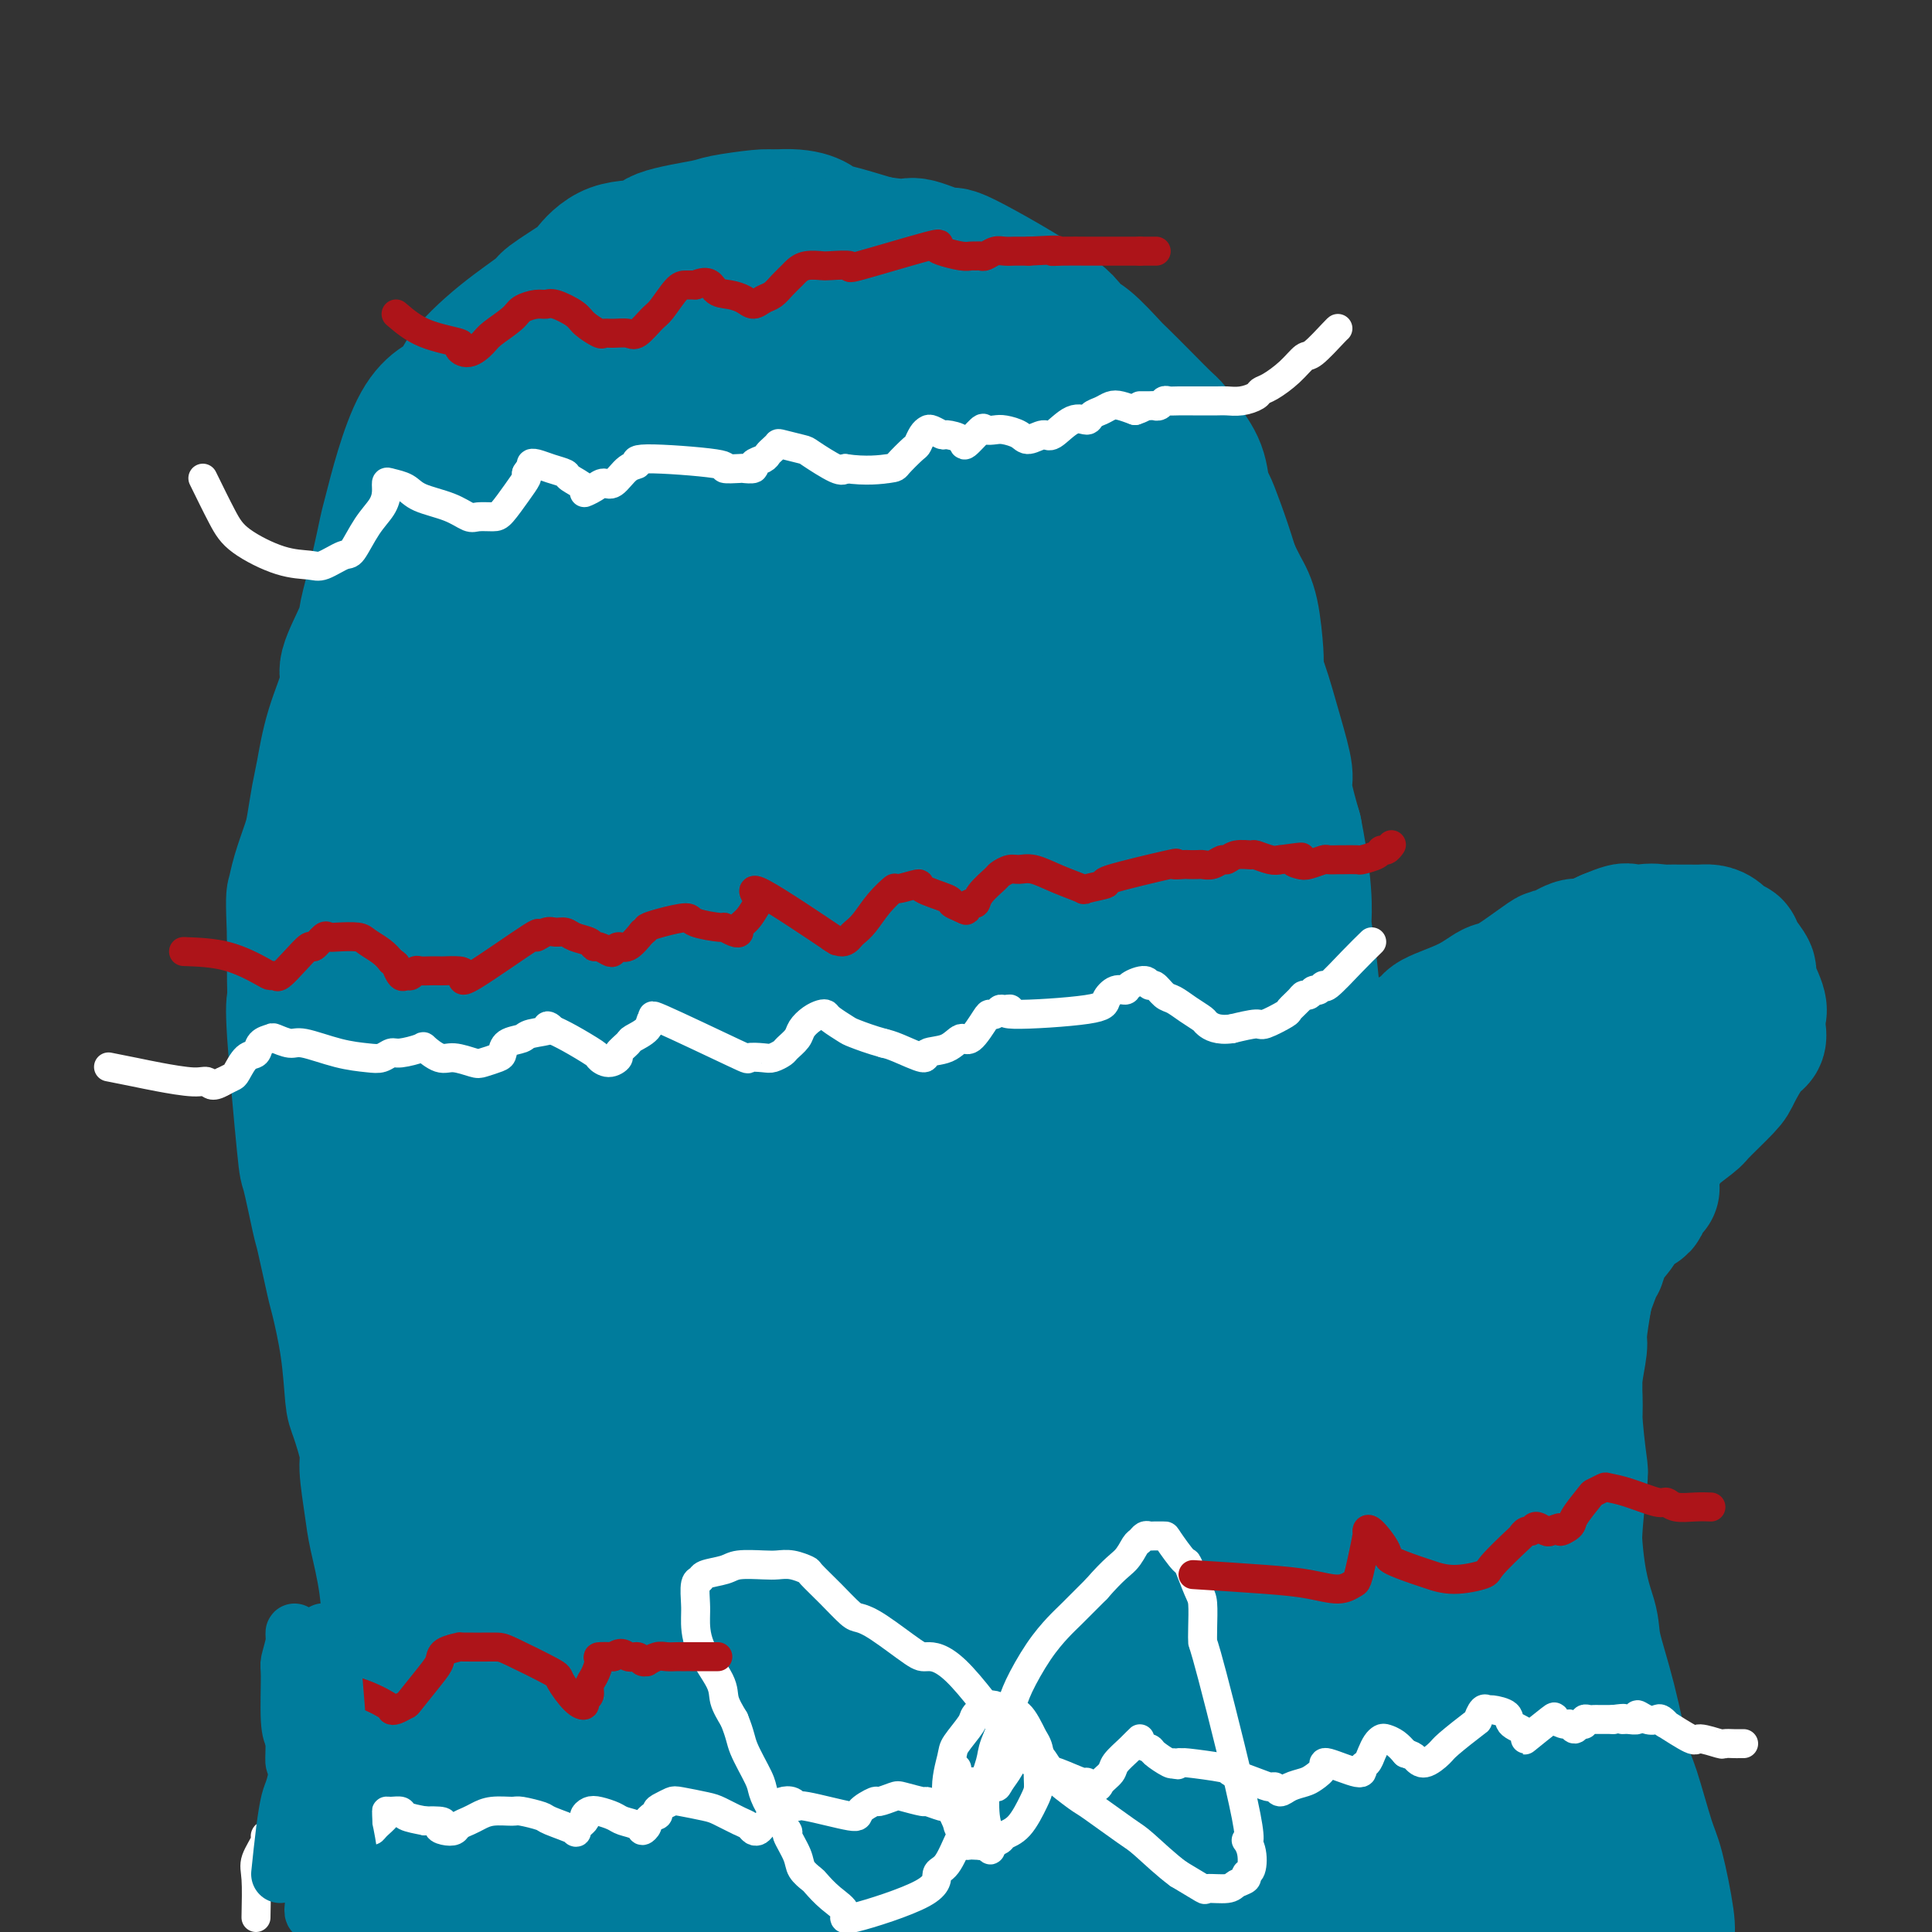 <svg viewBox='0 0 400 400' version='1.1' xmlns='http://www.w3.org/2000/svg' xmlns:xlink='http://www.w3.org/1999/xlink'><rect x="0" y="0" width="400" height="400" fill="#333333" stroke="none"/><g fill='none' stroke='#007C9C' stroke-width='28' stroke-linecap='round' stroke-linejoin='round'><path d='M85,376c-0.333,-8.967 -0.665,-17.934 -1,-22c-0.335,-4.066 -0.671,-3.231 -1,-5c-0.329,-1.769 -0.651,-6.142 -1,-8c-0.349,-1.858 -0.725,-1.201 -1,-3c-0.275,-1.799 -0.450,-6.052 -1,-10c-0.550,-3.948 -1.474,-7.590 -2,-10c-0.526,-2.410 -0.652,-3.588 -1,-6c-0.348,-2.412 -0.918,-6.058 -1,-8c-0.082,-1.942 0.325,-2.181 0,-4c-0.325,-1.819 -1.381,-5.218 -2,-7c-0.619,-1.782 -0.800,-1.946 -1,-4c-0.200,-2.054 -0.420,-5.999 -1,-10c-0.580,-4.001 -1.522,-8.058 -2,-10c-0.478,-1.942 -0.494,-1.768 -1,-4c-0.506,-2.232 -1.502,-6.871 -2,-9c-0.498,-2.129 -0.498,-1.749 -1,-4c-0.502,-2.251 -1.508,-7.133 -2,-9c-0.492,-1.867 -0.472,-0.718 -1,-6c-0.528,-5.282 -1.606,-16.993 -2,-23c-0.394,-6.007 -0.106,-6.310 0,-7c0.106,-0.690 0.030,-1.769 0,-4c-0.030,-2.231 -0.015,-5.616 0,-9'/><path d='M61,194c-0.341,-8.534 -0.193,-8.369 0,-9c0.193,-0.631 0.433,-2.058 1,-4c0.567,-1.942 1.463,-4.398 2,-6c0.537,-1.602 0.716,-2.348 1,-4c0.284,-1.652 0.672,-4.209 1,-6c0.328,-1.791 0.596,-2.815 1,-5c0.404,-2.185 0.944,-5.530 2,-9c1.056,-3.470 2.628,-7.066 3,-9c0.372,-1.934 -0.457,-2.205 0,-4c0.457,-1.795 2.199,-5.113 3,-7c0.801,-1.887 0.661,-2.344 1,-4c0.339,-1.656 1.157,-4.512 2,-8c0.843,-3.488 1.712,-7.609 2,-9c0.288,-1.391 -0.006,-0.054 1,-4c1.006,-3.946 3.311,-13.177 6,-18c2.689,-4.823 5.762,-5.240 7,-6c1.238,-0.760 0.640,-1.864 2,-4c1.360,-2.136 4.676,-5.304 8,-8c3.324,-2.696 6.654,-4.919 8,-6c1.346,-1.081 0.708,-1.020 2,-2c1.292,-0.980 4.513,-3.000 6,-4c1.487,-1.000 1.239,-0.979 2,-2c0.761,-1.021 2.531,-3.085 5,-4c2.469,-0.915 5.638,-0.680 7,-1c1.362,-0.320 0.917,-1.196 3,-2c2.083,-0.804 6.692,-1.535 9,-2c2.308,-0.465 2.314,-0.664 4,-1c1.686,-0.336 5.053,-0.810 7,-1c1.947,-0.190 2.473,-0.095 3,0'/><path d='M160,45c7.296,-0.659 9.037,1.192 10,2c0.963,0.808 1.147,0.571 3,1c1.853,0.429 5.373,1.524 7,2c1.627,0.476 1.360,0.334 3,1c1.640,0.666 5.186,2.140 7,3c1.814,0.860 1.897,1.105 3,2c1.103,0.895 3.226,2.438 5,4c1.774,1.562 3.198,3.143 4,4c0.802,0.857 0.983,0.991 2,2c1.017,1.009 2.870,2.895 4,4c1.130,1.105 1.536,1.430 2,2c0.464,0.570 0.985,1.384 4,4c3.015,2.616 8.525,7.033 11,9c2.475,1.967 1.914,1.483 3,2c1.086,0.517 3.818,2.036 5,3c1.182,0.964 0.815,1.372 2,3c1.185,1.628 3.921,4.475 5,6c1.079,1.525 0.500,1.728 1,3c0.500,1.272 2.079,3.612 3,5c0.921,1.388 1.185,1.822 2,4c0.815,2.178 2.181,6.100 3,8c0.819,1.900 1.090,1.779 2,3c0.910,1.221 2.458,3.783 4,7c1.542,3.217 3.077,7.088 4,9c0.923,1.912 1.233,1.866 2,4c0.767,2.134 1.989,6.448 3,10c1.011,3.552 1.811,6.341 2,8c0.189,1.659 -0.232,2.188 0,4c0.232,1.812 1.116,4.906 2,8'/><path d='M268,172c1.549,7.813 1.921,12.344 2,15c0.079,2.656 -0.133,3.435 0,5c0.133,1.565 0.613,3.915 1,7c0.387,3.085 0.680,6.903 1,9c0.320,2.097 0.667,2.471 1,5c0.333,2.529 0.653,7.211 1,10c0.347,2.789 0.720,3.685 1,6c0.280,2.315 0.467,6.050 1,10c0.533,3.950 1.414,8.115 2,10c0.586,1.885 0.879,1.489 1,4c0.121,2.511 0.071,7.929 0,13c-0.071,5.071 -0.164,9.795 0,12c0.164,2.205 0.586,1.891 0,6c-0.586,4.109 -2.180,12.643 -3,17c-0.820,4.357 -0.867,4.539 -1,5c-0.133,0.461 -0.351,1.201 -1,4c-0.649,2.799 -1.728,7.655 -2,10c-0.272,2.345 0.263,2.177 0,3c-0.263,0.823 -1.324,2.636 -2,4c-0.676,1.364 -0.966,2.279 -1,3c-0.034,0.721 0.187,1.248 0,2c-0.187,0.752 -0.782,1.727 -1,2c-0.218,0.273 -0.059,-0.157 0,0c0.059,0.157 0.017,0.902 0,1c-0.017,0.098 -0.008,-0.451 0,-1'/><path d='M268,334c-1.671,6.209 -0.350,-3.268 0,-7c0.350,-3.732 -0.272,-1.719 0,-3c0.272,-1.281 1.436,-5.857 2,-8c0.564,-2.143 0.526,-1.852 1,-3c0.474,-1.148 1.461,-3.735 2,-5c0.539,-1.265 0.631,-1.208 1,-2c0.369,-0.792 1.016,-2.434 2,-4c0.984,-1.566 2.304,-3.056 3,-4c0.696,-0.944 0.767,-1.341 1,-2c0.233,-0.659 0.629,-1.578 1,-2c0.371,-0.422 0.716,-0.347 1,-1c0.284,-0.653 0.508,-2.035 2,-3c1.492,-0.965 4.254,-1.512 6,-2c1.746,-0.488 2.478,-0.916 3,-1c0.522,-0.084 0.836,0.178 2,0c1.164,-0.178 3.179,-0.795 4,-1c0.821,-0.205 0.446,0.001 1,0c0.554,-0.001 2.035,-0.209 3,0c0.965,0.209 1.414,0.837 2,1c0.586,0.163 1.308,-0.137 2,0c0.692,0.137 1.355,0.712 2,1c0.645,0.288 1.272,0.287 2,1c0.728,0.713 1.557,2.138 2,3c0.443,0.862 0.500,1.162 1,2c0.500,0.838 1.443,2.214 2,3c0.557,0.786 0.727,0.981 1,2c0.273,1.019 0.649,2.863 1,4c0.351,1.137 0.675,1.569 1,2'/><path d='M319,305c2.023,3.059 1.082,1.706 1,2c-0.082,0.294 0.696,2.237 1,4c0.304,1.763 0.134,3.348 0,4c-0.134,0.652 -0.232,0.371 0,1c0.232,0.629 0.795,2.167 1,3c0.205,0.833 0.051,0.962 0,2c-0.051,1.038 0.002,2.985 0,4c-0.002,1.015 -0.057,1.096 0,2c0.057,0.904 0.226,2.629 0,4c-0.226,1.371 -0.848,2.388 -1,3c-0.152,0.612 0.167,0.817 0,2c-0.167,1.183 -0.821,3.342 -1,4c-0.179,0.658 0.116,-0.184 -1,2c-1.116,2.184 -3.645,7.394 -5,10c-1.355,2.606 -1.538,2.608 -2,3c-0.462,0.392 -1.203,1.173 -2,2c-0.797,0.827 -1.651,1.699 -3,3c-1.349,1.301 -3.194,3.030 -4,4c-0.806,0.970 -0.573,1.181 -2,2c-1.427,0.819 -4.515,2.245 -6,3c-1.485,0.755 -1.368,0.837 -2,1c-0.632,0.163 -2.013,0.406 -3,1c-0.987,0.594 -1.582,1.539 -2,2c-0.418,0.461 -0.660,0.439 -2,1c-1.340,0.561 -3.777,1.705 -5,2c-1.223,0.295 -1.231,-0.258 -3,0c-1.769,0.258 -5.299,1.327 -8,2c-2.701,0.673 -4.573,0.950 -6,1c-1.427,0.050 -2.408,-0.129 -4,0c-1.592,0.129 -3.796,0.564 -6,1'/><path d='M254,380c-6.163,1.342 -4.571,1.197 -4,1c0.571,-0.197 0.122,-0.446 -1,0c-1.122,0.446 -2.918,1.588 -4,2c-1.082,0.412 -1.449,0.096 -3,0c-1.551,-0.096 -4.287,0.030 -6,0c-1.713,-0.030 -2.402,-0.216 -4,0c-1.598,0.216 -4.103,0.832 -7,1c-2.897,0.168 -6.186,-0.114 -8,0c-1.814,0.114 -2.152,0.623 -3,1c-0.848,0.377 -2.207,0.622 -3,1c-0.793,0.378 -1.021,0.889 -2,1c-0.979,0.111 -2.708,-0.176 -5,0c-2.292,0.176 -5.145,0.817 -6,1c-0.855,0.183 0.289,-0.090 -5,0c-5.289,0.090 -17.010,0.545 -22,1c-4.990,0.455 -3.250,0.911 -3,1c0.250,0.089 -0.990,-0.187 -3,0c-2.010,0.187 -4.788,0.839 -8,1c-3.212,0.161 -6.856,-0.168 -9,0c-2.144,0.168 -2.787,0.834 -4,1c-1.213,0.166 -2.997,-0.170 -5,0c-2.003,0.170 -4.225,0.844 -6,1c-1.775,0.156 -3.102,-0.206 -4,0c-0.898,0.206 -1.366,0.981 -2,1c-0.634,0.019 -1.435,-0.719 -2,-1c-0.565,-0.281 -0.894,-0.106 -2,0c-1.106,0.106 -2.990,0.144 -4,0c-1.010,-0.144 -1.146,-0.470 -3,-1c-1.854,-0.530 -5.427,-1.265 -9,-2'/><path d='M107,390c-4.925,-0.647 -4.237,-0.766 -5,-1c-0.763,-0.234 -2.975,-0.585 -4,-1c-1.025,-0.415 -0.861,-0.894 -1,-1c-0.139,-0.106 -0.581,0.161 -1,0c-0.419,-0.161 -0.814,-0.752 -1,-1c-0.186,-0.248 -0.163,-0.155 0,-1c0.163,-0.845 0.467,-2.630 2,-5c1.533,-2.370 4.296,-5.325 6,-7c1.704,-1.675 2.348,-2.069 5,-5c2.652,-2.931 7.310,-8.398 10,-12c2.690,-3.602 3.412,-5.339 6,-8c2.588,-2.661 7.042,-6.245 14,-11c6.958,-4.755 16.421,-10.681 20,-13c3.579,-2.319 1.274,-1.031 0,2c-1.274,3.031 -1.518,7.806 -2,11c-0.482,3.194 -1.202,4.806 -3,9c-1.798,4.194 -4.675,10.971 -7,16c-2.325,5.029 -4.099,8.311 -5,10c-0.901,1.689 -0.929,1.786 0,2c0.929,0.214 2.815,0.544 4,1c1.185,0.456 1.669,1.039 5,-2c3.331,-3.039 9.510,-9.701 13,-14c3.490,-4.299 4.291,-6.235 9,-10c4.709,-3.765 13.325,-9.360 19,-14c5.675,-4.640 8.408,-8.326 10,-10c1.592,-1.674 2.044,-1.335 3,-2c0.956,-0.665 2.416,-2.333 3,-3c0.584,-0.667 0.292,-0.334 0,0'/><path d='M225,343c2.781,-4.313 5.562,-8.627 9,-13c3.438,-4.373 7.534,-8.807 9,-10c1.466,-1.193 0.303,0.854 -2,6c-2.303,5.146 -5.747,13.390 -8,18c-2.253,4.610 -3.316,5.584 -5,9c-1.684,3.416 -3.988,9.272 -5,12c-1.012,2.728 -0.730,2.326 0,3c0.730,0.674 1.910,2.423 5,1c3.090,-1.423 8.090,-6.017 11,-9c2.910,-2.983 3.730,-4.356 9,-9c5.270,-4.644 14.992,-12.558 20,-17c5.008,-4.442 5.304,-5.411 8,-9c2.696,-3.589 7.792,-9.798 10,-13c2.208,-3.202 1.527,-3.396 2,-4c0.473,-0.604 2.102,-1.616 3,-2c0.898,-0.384 1.067,-0.138 1,0c-0.067,0.138 -0.371,0.169 -1,3c-0.629,2.831 -1.583,8.462 -2,11c-0.417,2.538 -0.296,1.984 -1,4c-0.704,2.016 -2.233,6.604 -3,9c-0.767,2.396 -0.773,2.601 -1,3c-0.227,0.399 -0.677,0.992 -1,1c-0.323,0.008 -0.521,-0.569 -1,-1c-0.479,-0.431 -1.240,-0.715 -2,-1'/><path d='M280,335c-1.011,-1.024 -1.539,-3.085 -2,-6c-0.461,-2.915 -0.856,-6.685 -1,-9c-0.144,-2.315 -0.038,-3.176 0,-6c0.038,-2.824 0.006,-7.610 0,-10c-0.006,-2.390 0.013,-2.385 0,-5c-0.013,-2.615 -0.057,-7.852 0,-10c0.057,-2.148 0.214,-1.207 0,-3c-0.214,-1.793 -0.798,-6.320 -1,-10c-0.202,-3.680 -0.022,-6.513 0,-8c0.022,-1.487 -0.115,-1.629 0,-4c0.115,-2.371 0.482,-6.971 1,-9c0.518,-2.029 1.189,-1.487 2,-4c0.811,-2.513 1.764,-8.081 2,-10c0.236,-1.919 -0.245,-0.188 1,-4c1.245,-3.812 4.215,-13.165 6,-17c1.785,-3.835 2.383,-2.151 3,-2c0.617,0.151 1.252,-1.231 2,-2c0.748,-0.769 1.609,-0.926 3,-1c1.391,-0.074 3.310,-0.066 5,0c1.690,0.066 3.150,0.191 4,0c0.850,-0.191 1.091,-0.699 2,0c0.909,0.699 2.487,2.605 4,4c1.513,1.395 2.960,2.278 4,3c1.040,0.722 1.674,1.281 2,2c0.326,0.719 0.343,1.597 1,3c0.657,1.403 1.955,3.332 3,5c1.045,1.668 1.837,3.076 2,4c0.163,0.924 -0.302,1.364 0,3c0.302,1.636 1.372,4.467 2,6c0.628,1.533 0.814,1.766 1,2'/><path d='M326,247c1.604,6.365 1.113,10.777 1,13c-0.113,2.223 0.150,2.256 0,5c-0.150,2.744 -0.715,8.201 -1,14c-0.285,5.799 -0.289,11.942 -1,16c-0.711,4.058 -2.127,6.030 -3,8c-0.873,1.970 -1.202,3.939 -3,8c-1.798,4.061 -5.067,10.215 -8,15c-2.933,4.785 -5.532,8.199 -7,10c-1.468,1.801 -1.806,1.987 -3,3c-1.194,1.013 -3.244,2.854 -5,4c-1.756,1.146 -3.218,1.598 -4,3c-0.782,1.402 -0.885,3.752 -2,1c-1.115,-2.752 -3.241,-10.608 -4,-19c-0.759,-8.392 -0.152,-17.320 0,-22c0.152,-4.680 -0.152,-5.111 0,-11c0.152,-5.889 0.761,-17.237 1,-23c0.239,-5.763 0.109,-5.942 1,-10c0.891,-4.058 2.805,-11.995 4,-16c1.195,-4.005 1.673,-4.080 3,-6c1.327,-1.920 3.504,-5.687 5,-8c1.496,-2.313 2.312,-3.172 3,-4c0.688,-0.828 1.250,-1.627 2,-1c0.750,0.627 1.690,2.678 2,4c0.310,1.322 -0.009,1.914 0,5c0.009,3.086 0.345,8.667 0,15c-0.345,6.333 -1.371,13.419 -2,17c-0.629,3.581 -0.862,3.656 -2,6c-1.138,2.344 -3.182,6.955 -4,9c-0.818,2.045 -0.409,1.522 0,1'/><path d='M299,284c-1.711,5.121 -1.989,1.422 -2,0c-0.011,-1.422 0.246,-0.567 0,-3c-0.246,-2.433 -0.993,-8.153 -1,-13c-0.007,-4.847 0.726,-8.822 2,-12c1.274,-3.178 3.089,-5.559 4,-7c0.911,-1.441 0.916,-1.941 2,-3c1.084,-1.059 3.246,-2.675 4,-3c0.754,-0.325 0.102,0.642 1,0c0.898,-0.642 3.348,-2.894 4,2c0.652,4.894 -0.495,16.934 -1,23c-0.505,6.066 -0.369,6.156 -3,12c-2.631,5.844 -8.030,17.440 -11,24c-2.970,6.560 -3.510,8.084 -6,13c-2.490,4.916 -6.929,13.223 -13,19c-6.071,5.777 -13.774,9.024 -18,11c-4.226,1.976 -4.973,2.682 -7,4c-2.027,1.318 -5.332,3.248 -7,4c-1.668,0.752 -1.699,0.327 -2,1c-0.301,0.673 -0.871,2.445 -1,0c-0.129,-2.445 0.183,-9.108 0,-13c-0.183,-3.892 -0.861,-5.012 1,-11c1.861,-5.988 6.260,-16.843 9,-22c2.740,-5.157 3.821,-4.616 7,-8c3.179,-3.384 8.457,-10.691 11,-14c2.543,-3.309 2.351,-2.619 2,-2c-0.351,0.619 -0.862,1.166 -2,2c-1.138,0.834 -2.903,1.956 -5,3c-2.097,1.044 -4.526,2.012 -9,8c-4.474,5.988 -10.993,16.997 -15,23c-4.007,6.003 -5.504,7.002 -7,8'/><path d='M236,330c-6.060,7.354 -10.209,10.238 -13,12c-2.791,1.762 -4.223,2.403 -5,3c-0.777,0.597 -0.899,1.150 1,-1c1.899,-2.150 5.821,-7.003 8,-10c2.179,-2.997 2.617,-4.139 6,-11c3.383,-6.861 9.710,-19.443 13,-26c3.290,-6.557 3.542,-7.089 6,-10c2.458,-2.911 7.122,-8.199 10,-12c2.878,-3.801 3.971,-6.113 2,-3c-1.971,3.113 -7.007,11.651 -10,18c-2.993,6.349 -3.944,10.508 -5,13c-1.056,2.492 -2.216,3.317 -5,10c-2.784,6.683 -7.192,19.225 -9,24c-1.808,4.775 -1.017,1.784 2,0c3.017,-1.784 8.259,-2.362 15,-5c6.741,-2.638 14.980,-7.338 19,-10c4.020,-2.662 3.820,-3.288 6,-5c2.180,-1.712 6.741,-4.510 9,-6c2.259,-1.490 2.215,-1.673 3,-2c0.785,-0.327 2.400,-0.799 3,0c0.600,0.799 0.185,2.870 0,4c-0.185,1.130 -0.140,1.321 -1,4c-0.860,2.679 -2.623,7.847 -4,11c-1.377,3.153 -2.366,4.289 -5,7c-2.634,2.711 -6.912,6.995 -12,11c-5.088,4.005 -10.985,7.732 -14,10c-3.015,2.268 -3.147,3.077 -7,4c-3.853,0.923 -11.426,1.962 -19,3'/><path d='M230,363c-7.706,1.309 -13.972,1.083 -18,1c-4.028,-0.083 -5.819,-0.022 -8,0c-2.181,0.022 -4.753,0.007 -10,0c-5.247,-0.007 -13.169,-0.004 -17,0c-3.831,0.004 -3.572,0.009 -5,0c-1.428,-0.009 -4.543,-0.031 -6,0c-1.457,0.031 -1.258,0.116 -1,-1c0.258,-1.116 0.573,-3.433 1,-5c0.427,-1.567 0.965,-2.385 6,-7c5.035,-4.615 14.569,-13.026 20,-18c5.431,-4.974 6.761,-6.510 13,-11c6.239,-4.490 17.388,-11.936 25,-17c7.612,-5.064 11.688,-7.748 14,-9c2.312,-1.252 2.862,-1.072 3,-1c0.138,0.072 -0.135,0.037 0,0c0.135,-0.037 0.679,-0.078 -5,4c-5.679,4.078 -17.580,12.273 -24,17c-6.420,4.727 -7.358,5.987 -14,10c-6.642,4.013 -18.988,10.780 -29,16c-10.012,5.220 -17.689,8.892 -22,11c-4.311,2.108 -5.255,2.653 -7,3c-1.745,0.347 -4.292,0.496 -3,-2c1.292,-2.496 6.421,-7.635 11,-12c4.579,-4.365 8.607,-7.954 12,-11c3.393,-3.046 6.151,-5.549 14,-12c7.849,-6.451 20.789,-16.852 32,-25c11.211,-8.148 20.695,-14.045 26,-17c5.305,-2.955 6.432,-2.967 8,-4c1.568,-1.033 3.576,-3.086 4,-3c0.424,0.086 -0.736,2.310 -3,5c-2.264,2.690 -5.632,5.845 -9,9'/><path d='M238,284c-11.140,9.977 -32.989,27.919 -49,39c-16.011,11.081 -26.182,15.302 -35,19c-8.818,3.698 -16.281,6.874 -20,9c-3.719,2.126 -3.692,3.203 -2,2c1.692,-1.203 5.050,-4.685 8,-7c2.950,-2.315 5.491,-3.462 13,-9c7.509,-5.538 19.985,-15.465 33,-25c13.015,-9.535 26.569,-18.676 35,-24c8.431,-5.324 11.739,-6.830 15,-9c3.261,-2.170 6.474,-5.003 11,-8c4.526,-2.997 10.365,-6.157 12,-7c1.635,-0.843 -0.933,0.631 -2,1c-1.067,0.369 -0.632,-0.368 -8,5c-7.368,5.368 -22.538,16.841 -31,23c-8.462,6.159 -10.214,7.003 -20,13c-9.786,5.997 -27.606,17.145 -43,25c-15.394,7.855 -28.364,12.416 -35,15c-6.636,2.584 -6.939,3.191 -9,3c-2.061,-0.191 -5.878,-1.180 20,-18c25.878,-16.820 81.453,-49.471 105,-63c23.547,-13.529 15.066,-7.935 17,-8c1.934,-0.065 14.284,-5.789 19,-8c4.716,-2.211 1.800,-0.910 1,-1c-0.800,-0.090 0.518,-1.570 -6,0c-6.518,1.570 -20.870,6.192 -29,9c-8.130,2.808 -10.037,3.802 -20,9c-9.963,5.198 -27.981,14.599 -46,24'/><path d='M172,293c-13.119,7.008 -12.915,8.028 -22,13c-9.085,4.972 -27.458,13.898 -36,18c-8.542,4.102 -7.253,3.382 -9,4c-1.747,0.618 -6.530,2.574 -5,2c1.530,-0.574 9.373,-3.677 14,-6c4.627,-2.323 6.039,-3.866 15,-10c8.961,-6.134 25.472,-16.860 42,-27c16.528,-10.140 33.075,-19.693 42,-25c8.925,-5.307 10.229,-6.367 17,-10c6.771,-3.633 19.009,-9.839 25,-13c5.991,-3.161 5.736,-3.277 6,-4c0.264,-0.723 1.048,-2.051 0,-2c-1.048,0.051 -3.927,1.482 -6,2c-2.073,0.518 -3.341,0.122 -31,15c-27.659,14.878 -81.711,45.029 -105,58c-23.289,12.971 -15.815,8.763 -14,8c1.815,-0.763 -2.027,1.920 -1,1c1.027,-0.920 6.924,-5.441 10,-8c3.076,-2.559 3.332,-3.154 13,-10c9.668,-6.846 28.749,-19.942 39,-27c10.251,-7.058 11.673,-8.077 21,-15c9.327,-6.923 26.561,-19.749 38,-28c11.439,-8.251 17.085,-11.927 20,-14c2.915,-2.073 3.100,-2.543 3,-3c-0.100,-0.457 -0.485,-0.901 -1,-1c-0.515,-0.099 -1.159,0.149 -7,3c-5.841,2.851 -16.880,8.306 -31,16c-14.120,7.694 -31.320,17.627 -42,24c-10.680,6.373 -14.840,9.187 -19,12'/><path d='M148,266c-15.193,8.900 -22.676,13.149 -27,16c-4.324,2.851 -5.490,4.303 -7,5c-1.510,0.697 -3.364,0.639 -4,1c-0.636,0.361 -0.055,1.140 2,0c2.055,-1.140 5.582,-4.198 15,-11c9.418,-6.802 24.727,-17.347 33,-23c8.273,-5.653 9.511,-6.413 17,-12c7.489,-5.587 21.228,-15.999 28,-21c6.772,-5.001 6.578,-4.590 9,-6c2.422,-1.410 7.459,-4.642 9,-6c1.541,-1.358 -0.413,-0.844 -1,-1c-0.587,-0.156 0.194,-0.982 -6,2c-6.194,2.982 -19.365,9.772 -27,14c-7.635,4.228 -9.736,5.894 -19,12c-9.264,6.106 -25.692,16.652 -38,24c-12.308,7.348 -20.497,11.497 -25,14c-4.503,2.503 -5.322,3.360 -6,4c-0.678,0.640 -1.217,1.062 -1,1c0.217,-0.062 1.189,-0.608 6,-3c4.811,-2.392 13.459,-6.630 26,-15c12.541,-8.370 28.973,-20.871 38,-28c9.027,-7.129 10.649,-8.886 20,-15c9.351,-6.114 26.432,-16.584 35,-22c8.568,-5.416 8.622,-5.778 11,-8c2.378,-2.222 7.081,-6.305 9,-8c1.919,-1.695 1.053,-1.003 1,-1c-0.053,0.003 0.707,-0.681 -6,3c-6.707,3.681 -20.880,11.729 -29,17c-8.120,5.271 -10.186,7.765 -20,14c-9.814,6.235 -27.375,16.210 -37,22c-9.625,5.790 -11.312,7.395 -13,9'/><path d='M141,244c-18.964,11.633 -14.374,8.716 -13,8c1.374,-0.716 -0.468,0.771 -2,2c-1.532,1.229 -2.753,2.202 2,-1c4.753,-3.202 15.479,-10.577 22,-15c6.521,-4.423 8.835,-5.893 17,-13c8.165,-7.107 22.179,-19.849 34,-29c11.821,-9.151 21.450,-14.709 28,-21c6.550,-6.291 10.023,-13.315 11,-16c0.977,-2.685 -0.541,-1.030 -4,-1c-3.459,0.030 -8.859,-1.563 -12,-2c-3.141,-0.437 -4.023,0.284 -6,0c-1.977,-0.284 -5.051,-1.572 -8,-4c-2.949,-2.428 -5.775,-5.996 -7,-9c-1.225,-3.004 -0.848,-5.445 -1,-9c-0.152,-3.555 -0.832,-8.223 -1,-11c-0.168,-2.777 0.177,-3.662 0,-6c-0.177,-2.338 -0.875,-6.130 -1,-8c-0.125,-1.870 0.323,-1.818 0,-4c-0.323,-2.182 -1.416,-6.599 -2,-9c-0.584,-2.401 -0.658,-2.787 -1,-4c-0.342,-1.213 -0.953,-3.254 -2,-5c-1.047,-1.746 -2.530,-3.199 -4,-5c-1.470,-1.801 -2.927,-3.952 -4,-5c-1.073,-1.048 -1.762,-0.992 -3,-2c-1.238,-1.008 -3.026,-3.079 -4,-4c-0.974,-0.921 -1.136,-0.692 -2,-1c-0.864,-0.308 -2.432,-1.154 -4,-2'/><path d='M174,68c-2.254,-1.578 -1.390,-1.022 -2,-1c-0.610,0.022 -2.696,-0.490 -4,-1c-1.304,-0.510 -1.827,-1.019 -4,-1c-2.173,0.019 -5.997,0.565 -8,1c-2.003,0.435 -2.186,0.758 -5,1c-2.814,0.242 -8.258,0.401 -13,2c-4.742,1.599 -8.781,4.636 -11,6c-2.219,1.364 -2.618,1.053 -5,3c-2.382,1.947 -6.748,6.151 -9,8c-2.252,1.849 -2.390,1.344 -4,3c-1.610,1.656 -4.693,5.473 -8,11c-3.307,5.527 -6.839,12.765 -8,14c-1.161,1.235 0.048,-3.531 -4,9c-4.048,12.531 -13.352,42.361 -18,57c-4.648,14.639 -4.639,14.088 -5,18c-0.361,3.912 -1.091,12.287 -1,20c0.091,7.713 1.005,14.764 2,20c0.995,5.236 2.072,8.659 3,11c0.928,2.341 1.707,3.601 3,8c1.293,4.399 3.099,11.935 5,18c1.901,6.065 3.897,10.657 5,13c1.103,2.343 1.315,2.436 2,5c0.685,2.564 1.844,7.599 3,11c1.156,3.401 2.310,5.168 3,6c0.690,0.832 0.917,0.728 1,1c0.083,0.272 0.022,0.919 0,1c-0.022,0.081 -0.006,-0.406 0,-1c0.006,-0.594 0.003,-1.297 0,-2'/><path d='M92,309c2.603,6.165 -1.890,-8.422 -4,-18c-2.110,-9.578 -1.837,-14.148 -2,-17c-0.163,-2.852 -0.762,-3.987 -1,-8c-0.238,-4.013 -0.114,-10.904 0,-19c0.114,-8.096 0.218,-17.395 0,-22c-0.218,-4.605 -0.759,-4.514 0,-11c0.759,-6.486 2.816,-19.547 4,-26c1.184,-6.453 1.493,-6.296 3,-11c1.507,-4.704 4.211,-14.269 6,-19c1.789,-4.731 2.662,-4.627 4,-7c1.338,-2.373 3.142,-7.224 5,-9c1.858,-1.776 3.769,-0.478 5,0c1.231,0.478 1.780,0.137 2,0c0.220,-0.137 0.110,-0.068 0,0'/><path d='M131,302c-0.751,-4.104 -1.502,-8.208 -4,-16c-2.498,-7.792 -6.742,-19.272 -8,-30c-1.258,-10.728 0.471,-20.704 2,-28c1.529,-7.296 2.859,-11.912 4,-16c1.141,-4.088 2.094,-7.649 7,-15c4.906,-7.351 13.766,-18.491 18,-24c4.234,-5.509 3.842,-5.388 6,-7c2.158,-1.612 6.867,-4.957 12,-5c5.133,-0.043 10.691,3.216 14,5c3.309,1.784 4.368,2.093 6,8c1.632,5.907 3.838,17.412 5,24c1.162,6.588 1.282,8.261 -1,16c-2.282,7.739 -6.965,21.545 -10,29c-3.035,7.455 -4.424,8.558 -9,13c-4.576,4.442 -12.341,12.224 -20,15c-7.659,2.776 -15.213,0.547 -19,0c-3.787,-0.547 -3.808,0.589 -7,-4c-3.192,-4.589 -9.557,-14.902 -13,-21c-3.443,-6.098 -3.965,-7.983 -5,-16c-1.035,-8.017 -2.584,-22.168 -1,-36c1.584,-13.832 6.299,-27.344 9,-35c2.701,-7.656 3.387,-9.454 8,-16c4.613,-6.546 13.152,-17.838 20,-24c6.848,-6.162 12.006,-7.193 15,-8c2.994,-0.807 3.823,-1.392 7,1c3.177,2.392 8.701,7.759 12,11c3.299,3.241 4.371,4.354 5,11c0.629,6.646 0.814,18.823 1,31'/><path d='M185,165c-2.214,15.022 -8.249,37.076 -15,52c-6.751,14.924 -14.217,22.716 -19,27c-4.783,4.284 -6.883,5.060 -11,7c-4.117,1.940 -10.252,5.045 -17,5c-6.748,-0.045 -14.110,-3.242 -18,-5c-3.890,-1.758 -4.309,-2.079 -7,-9c-2.691,-6.921 -7.656,-20.442 -10,-28c-2.344,-7.558 -2.069,-9.153 -2,-16c0.069,-6.847 -0.067,-18.948 3,-31c3.067,-12.052 9.338,-24.057 13,-31c3.662,-6.943 4.716,-8.825 10,-14c5.284,-5.175 14.799,-13.642 20,-18c5.201,-4.358 6.088,-4.608 11,-4c4.912,0.608 13.848,2.075 18,3c4.152,0.925 3.520,1.307 7,8c3.480,6.693 11.073,19.697 15,27c3.927,7.303 4.187,8.904 5,18c0.813,9.096 2.180,25.686 1,39c-1.180,13.314 -4.907,23.352 -7,29c-2.093,5.648 -2.554,6.905 -5,11c-2.446,4.095 -6.879,11.026 -9,14c-2.121,2.974 -1.931,1.990 -4,2c-2.069,0.010 -6.397,1.014 -12,-3c-5.603,-4.014 -12.482,-13.045 -16,-18c-3.518,-4.955 -3.675,-5.833 -4,-15c-0.325,-9.167 -0.818,-26.622 -2,-35c-1.182,-8.378 -3.052,-7.679 2,-17c5.052,-9.321 17.026,-28.660 29,-48'/><path d='M161,115c7.933,-7.603 13.264,-2.609 17,-1c3.736,1.609 5.877,-0.167 10,3c4.123,3.167 10.229,11.277 14,16c3.771,4.723 5.208,6.057 8,13c2.792,6.943 6.939,19.494 8,31c1.061,11.506 -0.966,21.968 -2,28c-1.034,6.032 -1.077,7.633 -4,13c-2.923,5.367 -8.726,14.499 -12,19c-3.274,4.501 -4.018,4.371 -9,5c-4.982,0.629 -14.201,2.017 -19,3c-4.799,0.983 -5.176,1.563 -9,-2c-3.824,-3.563 -11.093,-11.267 -18,-17c-6.907,-5.733 -13.451,-9.495 -10,-30c3.451,-20.505 16.896,-57.755 23,-73c6.104,-15.245 4.867,-8.486 9,-8c4.133,0.486 13.637,-5.302 18,-8c4.363,-2.698 3.584,-2.306 7,-1c3.416,1.306 11.025,3.525 15,5c3.975,1.475 4.315,2.205 8,6c3.685,3.795 10.716,10.655 15,20c4.284,9.345 5.822,21.177 7,28c1.178,6.823 1.997,8.639 0,15c-1.997,6.361 -6.809,17.267 -10,23c-3.191,5.733 -4.762,6.292 -10,9c-5.238,2.708 -14.144,7.565 -23,9c-8.856,1.435 -17.662,-0.554 -22,-1c-4.338,-0.446 -4.206,0.649 -8,-3c-3.794,-3.649 -11.512,-12.043 -16,-18c-4.488,-5.957 -5.744,-9.479 -7,-13'/><path d='M141,186c-5.107,-10.303 -6.374,-20.560 -6,-33c0.374,-12.440 2.391,-27.061 4,-35c1.609,-7.939 2.811,-9.195 6,-15c3.189,-5.805 8.364,-16.158 11,-21c2.636,-4.842 2.734,-4.174 5,-4c2.266,0.174 6.701,-0.145 9,0c2.299,0.145 2.462,0.753 6,4c3.538,3.247 10.452,9.133 15,18c4.548,8.867 6.731,20.714 8,27c1.269,6.286 1.624,7.012 2,14c0.376,6.988 0.773,20.240 1,27c0.227,6.760 0.284,7.029 -2,10c-2.284,2.971 -6.910,8.646 -10,16c-3.090,7.354 -4.643,16.387 -17,5c-12.357,-11.387 -35.517,-43.196 -44,-57c-8.483,-13.804 -2.289,-9.604 0,-10c2.289,-0.396 0.674,-5.387 2,-12c1.326,-6.613 5.593,-14.846 8,-19c2.407,-4.154 2.954,-4.228 6,-6c3.046,-1.772 8.591,-5.242 11,-7c2.409,-1.758 1.683,-1.805 5,0c3.317,1.805 10.677,5.461 15,8c4.323,2.539 5.608,3.962 9,9c3.392,5.038 8.889,13.690 13,23c4.111,9.310 6.834,19.279 10,30c3.166,10.721 6.776,22.194 9,29c2.224,6.806 3.064,8.945 4,12c0.936,3.055 1.968,7.028 3,11'/><path d='M224,210c4.900,15.217 4.152,12.261 4,13c-0.152,0.739 0.294,5.173 0,7c-0.294,1.827 -1.328,1.047 -2,1c-0.672,-0.047 -0.980,0.640 -3,-2c-2.020,-2.640 -5.750,-8.606 -8,-12c-2.250,-3.394 -3.021,-4.217 -4,-9c-0.979,-4.783 -2.166,-13.525 -3,-18c-0.834,-4.475 -1.315,-4.682 -1,-7c0.315,-2.318 1.427,-6.747 2,-9c0.573,-2.253 0.609,-2.329 2,-3c1.391,-0.671 4.138,-1.936 6,-2c1.862,-0.064 2.838,1.073 5,1c2.162,-0.073 5.509,-1.355 11,8c5.491,9.355 13.125,29.346 16,37c2.875,7.654 0.992,2.970 0,1c-0.992,-1.970 -1.093,-1.228 -1,-1c0.093,0.228 0.379,-0.059 0,-4c-0.379,-3.941 -1.425,-11.536 -2,-16c-0.575,-4.464 -0.680,-5.796 -1,-11c-0.320,-5.204 -0.855,-14.280 -1,-18c-0.145,-3.720 0.100,-2.082 -1,-6c-1.100,-3.918 -3.545,-13.390 -5,-18c-1.455,-4.610 -1.920,-4.357 -4,-8c-2.080,-3.643 -5.774,-11.183 -10,-17c-4.226,-5.817 -8.984,-9.912 -11,-12c-2.016,-2.088 -1.290,-2.168 -3,-3c-1.710,-0.832 -5.855,-2.416 -10,-4'/><path d='M200,98c-2.552,-0.769 -3.934,-0.690 -8,0c-4.066,0.690 -10.818,1.992 -16,6c-5.182,4.008 -8.796,10.723 -11,14c-2.204,3.277 -2.998,3.115 -5,9c-2.002,5.885 -5.212,17.816 -7,24c-1.788,6.184 -2.154,6.620 -3,11c-0.846,4.380 -2.173,12.703 -3,17c-0.827,4.297 -1.153,4.567 -1,7c0.153,2.433 0.786,7.029 1,9c0.214,1.971 0.011,1.317 1,1c0.989,-0.317 3.172,-0.298 5,-2c1.828,-1.702 3.303,-5.125 6,-12c2.697,-6.875 6.617,-17.202 8,-22c1.383,-4.798 0.231,-4.065 5,-10c4.769,-5.935 15.460,-18.536 19,-23c3.540,-4.464 -0.070,-0.791 -2,1c-1.930,1.791 -2.179,1.701 -3,2c-0.821,0.299 -2.214,0.987 -5,3c-2.786,2.013 -6.963,5.351 -9,7c-2.037,1.649 -1.932,1.607 -2,2c-0.068,0.393 -0.307,1.219 -1,0c-0.693,-1.219 -1.840,-4.482 0,-1c1.840,3.482 6.669,13.709 10,24c3.331,10.291 5.166,20.645 7,31'/><path d='M186,196c3.337,15.138 3.680,25.984 4,32c0.320,6.016 0.616,7.201 0,13c-0.616,5.799 -2.143,16.210 -5,24c-2.857,7.790 -7.044,12.957 -9,16c-1.956,3.043 -1.682,3.961 -4,7c-2.318,3.039 -7.230,8.200 -10,11c-2.770,2.800 -3.400,3.238 -7,6c-3.600,2.762 -10.170,7.848 -14,11c-3.830,3.152 -4.921,4.371 -7,6c-2.079,1.629 -5.148,3.667 -8,6c-2.852,2.333 -5.487,4.960 -7,7c-1.513,2.040 -1.903,3.495 -3,4c-1.097,0.505 -2.900,0.062 -5,6c-2.100,5.938 -4.496,18.257 -4,24c0.496,5.743 3.885,4.908 5,5c1.115,0.092 -0.043,1.110 2,2c2.043,0.890 7.289,1.653 10,2c2.711,0.347 2.888,0.277 8,0c5.112,-0.277 15.158,-0.760 20,-1c4.842,-0.240 4.479,-0.238 9,-2c4.521,-1.762 13.928,-5.288 21,-8c7.072,-2.712 11.811,-4.612 17,-8c5.189,-3.388 10.829,-8.266 14,-11c3.171,-2.734 3.875,-3.324 6,-4c2.125,-0.676 5.673,-1.439 7,-2c1.327,-0.561 0.434,-0.920 0,-1c-0.434,-0.080 -0.410,0.120 -1,0c-0.590,-0.120 -1.795,-0.560 -3,-1'/><path d='M222,340c-2.185,-0.180 -5.647,0.369 -11,2c-5.353,1.631 -12.598,4.342 -17,6c-4.402,1.658 -5.961,2.262 -11,4c-5.039,1.738 -13.559,4.610 -18,6c-4.441,1.390 -4.803,1.297 -8,2c-3.197,0.703 -9.230,2.203 -12,3c-2.770,0.797 -2.278,0.890 -2,1c0.278,0.110 0.341,0.235 1,0c0.659,-0.235 1.912,-0.830 3,-1c1.088,-0.170 2.010,0.086 5,0c2.990,-0.086 8.048,-0.514 15,-1c6.952,-0.486 15.800,-1.030 21,-1c5.200,0.030 6.754,0.636 10,1c3.246,0.364 8.186,0.487 20,0c11.814,-0.487 30.504,-1.584 38,-2c7.496,-0.416 3.800,-0.150 3,0c-0.800,0.150 1.296,0.185 3,0c1.704,-0.185 3.015,-0.589 4,-1c0.985,-0.411 1.643,-0.830 2,-1c0.357,-0.170 0.414,-0.091 1,0c0.586,0.091 1.703,0.194 2,0c0.297,-0.194 -0.225,-0.685 0,-1c0.225,-0.315 1.198,-0.454 2,-1c0.802,-0.546 1.433,-1.500 2,-2c0.567,-0.500 1.069,-0.546 2,-2c0.931,-1.454 2.289,-4.314 3,-6c0.711,-1.686 0.775,-2.196 1,-4c0.225,-1.804 0.613,-4.902 1,-8'/><path d='M282,334c0.956,-3.488 0.845,-3.207 1,-6c0.155,-2.793 0.575,-8.660 1,-12c0.425,-3.340 0.856,-4.152 1,-7c0.144,-2.848 0.001,-7.732 0,-12c-0.001,-4.268 0.139,-7.920 0,-10c-0.139,-2.080 -0.558,-2.587 -1,-5c-0.442,-2.413 -0.907,-6.734 -1,-9c-0.093,-2.266 0.186,-2.479 0,-4c-0.186,-1.521 -0.836,-4.350 -1,-6c-0.164,-1.650 0.160,-2.123 0,-4c-0.160,-1.877 -0.802,-5.160 -1,-8c-0.198,-2.840 0.048,-5.236 0,-6c-0.048,-0.764 -0.392,0.105 0,-3c0.392,-3.105 1.519,-10.186 2,-13c0.481,-2.814 0.315,-1.363 1,-2c0.685,-0.637 2.220,-3.363 3,-5c0.780,-1.637 0.805,-2.184 1,-3c0.195,-0.816 0.559,-1.900 2,-3c1.441,-1.100 3.958,-2.214 5,-3c1.042,-0.786 0.611,-1.243 2,-2c1.389,-0.757 4.600,-1.815 7,-3c2.400,-1.185 3.988,-2.497 5,-3c1.012,-0.503 1.448,-0.195 3,-1c1.552,-0.805 4.220,-2.722 6,-4c1.780,-1.278 2.673,-1.917 3,-2c0.327,-0.083 0.088,0.390 1,0c0.912,-0.390 2.976,-1.643 4,-2c1.024,-0.357 1.007,0.184 2,0c0.993,-0.184 2.997,-1.092 5,-2'/><path d='M333,194c6.070,-2.569 3.244,-0.492 3,0c-0.244,0.492 2.095,-0.600 4,-1c1.905,-0.400 3.378,-0.107 4,0c0.622,0.107 0.393,0.028 1,0c0.607,-0.028 2.049,-0.006 3,0c0.951,0.006 1.410,-0.005 2,0c0.590,0.005 1.310,0.024 2,0c0.690,-0.024 1.349,-0.093 2,0c0.651,0.093 1.293,0.347 2,1c0.707,0.653 1.480,1.705 2,2c0.520,0.295 0.788,-0.167 1,0c0.212,0.167 0.368,0.962 1,2c0.632,1.038 1.739,2.319 2,3c0.261,0.681 -0.323,0.763 0,2c0.323,1.237 1.552,3.631 2,5c0.448,1.369 0.115,1.715 0,2c-0.115,0.285 -0.013,0.510 0,1c0.013,0.490 -0.062,1.244 0,2c0.062,0.756 0.261,1.513 0,2c-0.261,0.487 -0.983,0.705 -2,2c-1.017,1.295 -2.329,3.667 -3,5c-0.671,1.333 -0.699,1.626 -2,3c-1.301,1.374 -3.874,3.830 -5,5c-1.126,1.170 -0.806,1.055 -2,2c-1.194,0.945 -3.903,2.949 -5,4c-1.097,1.051 -0.583,1.148 -1,2c-0.417,0.852 -1.766,2.460 -3,4c-1.234,1.540 -2.353,3.011 -3,4c-0.647,0.989 -0.824,1.494 -1,2'/><path d='M337,248c-4.687,5.533 -2.905,2.864 -3,3c-0.095,0.136 -2.068,3.077 -3,5c-0.932,1.923 -0.823,2.829 -1,4c-0.177,1.171 -0.640,2.608 -1,4c-0.360,1.392 -0.619,2.739 -1,5c-0.381,2.261 -0.886,5.435 -1,7c-0.114,1.565 0.163,1.519 0,3c-0.163,1.481 -0.765,4.489 -1,6c-0.235,1.511 -0.103,1.525 0,3c0.103,1.475 0.178,4.410 0,6c-0.178,1.590 -0.607,1.835 -1,4c-0.393,2.165 -0.748,6.249 -1,8c-0.252,1.751 -0.402,1.168 -1,7c-0.598,5.832 -1.646,18.077 -2,23c-0.354,4.923 -0.014,2.522 0,2c0.014,-0.522 -0.299,0.835 0,1c0.299,0.165 1.208,-0.864 2,-3c0.792,-2.136 1.467,-5.381 2,-7c0.533,-1.619 0.924,-1.612 1,-3c0.076,-1.388 -0.162,-4.170 0,-8c0.162,-3.830 0.724,-8.707 1,-11c0.276,-2.293 0.267,-2.002 0,-4c-0.267,-1.998 -0.790,-6.285 -1,-10c-0.210,-3.715 -0.105,-6.857 0,-10'/><path d='M326,283c0.044,-7.267 0.155,-3.933 0,-5c-0.155,-1.067 -0.578,-6.534 -1,-9c-0.422,-2.466 -0.845,-1.931 -1,-4c-0.155,-2.069 -0.041,-6.742 0,-9c0.041,-2.258 0.010,-2.101 0,-5c-0.010,-2.899 0.000,-8.855 0,-12c-0.000,-3.145 -0.011,-3.479 0,-5c0.011,-1.521 0.045,-4.228 0,-7c-0.045,-2.772 -0.167,-5.608 0,-7c0.167,-1.392 0.623,-1.339 1,-2c0.377,-0.661 0.674,-2.038 1,-3c0.326,-0.962 0.680,-1.511 1,-2c0.320,-0.489 0.606,-0.918 1,-1c0.394,-0.082 0.897,0.185 2,0c1.103,-0.185 2.808,-0.820 4,-1c1.192,-0.180 1.872,0.097 5,0c3.128,-0.097 8.704,-0.568 10,-1c1.296,-0.432 -1.689,-0.826 -3,-1c-1.311,-0.174 -0.949,-0.129 -2,0c-1.051,0.129 -3.514,0.342 -6,1c-2.486,0.658 -4.996,1.759 -7,3c-2.004,1.241 -3.502,2.620 -5,4'/><path d='M326,217c-1.913,1.392 -0.695,1.372 -1,3c-0.305,1.628 -2.131,4.902 -3,7c-0.869,2.098 -0.780,3.018 -1,4c-0.220,0.982 -0.747,2.025 -1,3c-0.253,0.975 -0.230,1.884 0,2c0.230,0.116 0.668,-0.559 1,-1c0.332,-0.441 0.557,-0.649 1,-1c0.443,-0.351 1.102,-0.847 1,-1c-0.102,-0.153 -0.966,0.036 0,0c0.966,-0.036 3.761,-0.297 0,-1c-3.761,-0.703 -14.079,-1.848 -19,-2c-4.921,-0.152 -4.446,0.689 -5,1c-0.554,0.311 -2.137,0.094 -4,0c-1.863,-0.094 -4.006,-0.063 -5,0c-0.994,0.063 -0.841,0.157 -1,0c-0.159,-0.157 -0.631,-0.567 -1,-1c-0.369,-0.433 -0.635,-0.889 -1,-1c-0.365,-0.111 -0.829,0.124 -1,0c-0.171,-0.124 -0.050,-0.609 0,-1c0.050,-0.391 0.030,-0.690 0,-1c-0.030,-0.310 -0.069,-0.630 0,-1c0.069,-0.370 0.245,-0.790 1,-2c0.755,-1.210 2.088,-3.210 3,-4c0.912,-0.790 1.403,-0.368 3,-1c1.597,-0.632 4.298,-2.316 7,-4'/><path d='M300,215c3.469,-1.341 7.143,-2.194 10,-3c2.857,-0.806 4.898,-1.565 6,-2c1.102,-0.435 1.265,-0.548 2,-1c0.735,-0.452 2.041,-1.245 3,-2c0.959,-0.755 1.569,-1.474 2,-2c0.431,-0.526 0.682,-0.859 1,-1c0.318,-0.141 0.703,-0.090 1,0c0.297,0.090 0.507,0.221 1,0c0.493,-0.221 1.269,-0.793 2,-1c0.731,-0.207 1.416,-0.050 2,0c0.584,0.050 1.067,-0.007 2,0c0.933,0.007 2.318,0.076 3,0c0.682,-0.076 0.662,-0.299 2,0c1.338,0.299 4.034,1.119 5,2c0.966,0.881 0.203,1.822 0,2c-0.203,0.178 0.153,-0.409 0,1c-0.153,1.409 -0.814,4.813 -1,6c-0.186,1.187 0.102,0.155 -1,2c-1.102,1.845 -3.594,6.566 -5,9c-1.406,2.434 -1.726,2.582 -3,4c-1.274,1.418 -3.502,4.106 -5,8c-1.498,3.894 -2.267,8.993 -3,11c-0.733,2.007 -1.429,0.923 -3,3c-1.571,2.077 -4.018,7.316 -5,10c-0.982,2.684 -0.500,2.812 -1,4c-0.500,1.188 -1.981,3.435 -3,5c-1.019,1.565 -1.577,2.447 -2,3c-0.423,0.553 -0.712,0.776 -1,1'/><path d='M309,274c-5.417,9.570 -2.959,3.495 -2,1c0.959,-2.495 0.418,-1.411 -1,-1c-1.418,0.411 -3.712,0.148 -6,-1c-2.288,-1.148 -4.568,-3.181 -6,-4c-1.432,-0.819 -2.016,-0.423 -3,-1c-0.984,-0.577 -2.369,-2.127 -3,-3c-0.631,-0.873 -0.509,-1.070 -1,-2c-0.491,-0.930 -1.593,-2.592 -3,-5c-1.407,-2.408 -3.117,-5.562 -4,-7c-0.883,-1.438 -0.939,-1.160 -2,-3c-1.061,-1.840 -3.128,-5.799 -4,-8c-0.872,-2.201 -0.549,-2.646 -1,-4c-0.451,-1.354 -1.675,-3.618 -3,-8c-1.325,-4.382 -2.751,-10.881 -4,-16c-1.249,-5.119 -2.321,-8.858 -3,-11c-0.679,-2.142 -0.966,-2.689 -1,-5c-0.034,-2.311 0.183,-6.387 0,-10c-0.183,-3.613 -0.767,-6.764 -1,-8c-0.233,-1.236 -0.115,-0.558 0,-2c0.115,-1.442 0.227,-5.003 0,-7c-0.227,-1.997 -0.792,-2.431 -1,-5c-0.208,-2.569 -0.058,-7.275 0,-10c0.058,-2.725 0.024,-3.470 0,-6c-0.024,-2.530 -0.037,-6.844 0,-9c0.037,-2.156 0.123,-2.155 0,-4c-0.123,-1.845 -0.456,-5.535 -1,-8c-0.544,-2.465 -1.298,-3.704 -2,-5c-0.702,-1.296 -1.351,-2.648 -2,-4'/><path d='M255,118c-1.347,-4.381 -2.213,-6.832 -3,-9c-0.787,-2.168 -1.495,-4.051 -2,-5c-0.505,-0.949 -0.805,-0.963 -1,-2c-0.195,-1.037 -0.283,-3.097 -1,-5c-0.717,-1.903 -2.063,-3.649 -3,-5c-0.937,-1.351 -1.466,-2.309 -2,-3c-0.534,-0.691 -1.073,-1.117 -2,-2c-0.927,-0.883 -2.241,-2.224 -4,-4c-1.759,-1.776 -3.962,-3.987 -5,-5c-1.038,-1.013 -0.910,-0.827 -2,-2c-1.090,-1.173 -3.397,-3.706 -5,-5c-1.603,-1.294 -2.503,-1.349 -3,-2c-0.497,-0.651 -0.591,-1.896 -5,-5c-4.409,-3.104 -13.132,-8.066 -17,-10c-3.868,-1.934 -2.880,-0.840 -4,-1c-1.120,-0.160 -4.348,-1.574 -6,-2c-1.652,-0.426 -1.729,0.137 -4,0c-2.271,-0.137 -6.738,-0.975 -9,-1c-2.262,-0.025 -2.320,0.764 -4,1c-1.680,0.236 -4.982,-0.079 -7,0c-2.018,0.079 -2.754,0.554 -5,2c-2.246,1.446 -6.003,3.865 -11,7c-4.997,3.135 -11.233,6.987 -14,9c-2.767,2.013 -2.065,2.186 -4,5c-1.935,2.814 -6.508,8.270 -9,11c-2.492,2.730 -2.902,2.735 -5,6c-2.098,3.265 -5.885,9.790 -8,14c-2.115,4.210 -2.557,6.105 -3,8'/><path d='M107,113c-2.758,5.216 -4.154,7.256 -6,11c-1.846,3.744 -4.143,9.193 -5,12c-0.857,2.807 -0.275,2.972 -1,6c-0.725,3.028 -2.758,8.920 -4,14c-1.242,5.080 -1.695,9.347 -2,12c-0.305,2.653 -0.464,3.690 -1,6c-0.536,2.310 -1.449,5.893 -2,10c-0.551,4.107 -0.740,8.738 -1,11c-0.260,2.262 -0.591,2.157 -1,5c-0.409,2.843 -0.894,8.635 -1,11c-0.106,2.365 0.168,1.302 0,4c-0.168,2.698 -0.779,9.156 -1,10c-0.221,0.844 -0.051,-3.928 0,4c0.051,7.928 -0.016,28.554 0,37c0.016,8.446 0.116,4.713 0,4c-0.116,-0.713 -0.447,1.595 0,5c0.447,3.405 1.672,7.905 2,10c0.328,2.095 -0.241,1.783 0,5c0.241,3.217 1.292,9.963 2,13c0.708,3.037 1.073,2.366 2,6c0.927,3.634 2.414,11.572 3,15c0.586,3.428 0.269,2.347 1,5c0.731,2.653 2.510,9.039 3,13c0.490,3.961 -0.308,5.498 0,9c0.308,3.502 1.722,8.970 3,14c1.278,5.030 2.421,9.624 3,12c0.579,2.376 0.594,2.536 1,5c0.406,2.464 1.203,7.232 2,12'/><path d='M104,394c3.569,19.921 1.493,10.222 1,7c-0.493,-3.222 0.597,0.032 1,2c0.403,1.968 0.117,2.652 0,3c-0.117,0.348 -0.066,0.362 0,1c0.066,0.638 0.147,1.899 0,2c-0.147,0.101 -0.523,-0.960 -1,-4c-0.477,-3.040 -1.055,-8.060 -2,-13c-0.945,-4.940 -2.256,-9.800 -3,-12c-0.744,-2.200 -0.921,-1.740 -1,-3c-0.079,-1.260 -0.060,-4.240 -1,-3c-0.940,1.240 -2.841,6.699 -4,14c-1.159,7.301 -1.578,16.445 -2,21c-0.422,4.555 -0.847,4.522 -1,6c-0.153,1.478 -0.032,4.466 0,6c0.032,1.534 -0.023,1.615 0,1c0.023,-0.615 0.124,-1.926 1,-4c0.876,-2.074 2.525,-4.912 3,-8c0.475,-3.088 -0.226,-6.426 2,-13c2.226,-6.574 7.379,-16.383 10,-21c2.621,-4.617 2.709,-4.040 4,-6c1.291,-1.960 3.785,-6.456 6,-8c2.215,-1.544 4.150,-0.135 6,1c1.850,1.135 3.613,1.998 5,3c1.387,1.002 2.396,2.143 5,7c2.604,4.857 6.802,13.428 11,22'/><path d='M144,395c4.398,8.341 7.394,14.694 9,18c1.606,3.306 1.824,3.564 3,6c1.176,2.436 3.311,7.049 4,9c0.689,1.951 -0.068,1.240 0,1c0.068,-0.240 0.963,-0.010 2,-5c1.037,-4.990 2.218,-15.199 3,-21c0.782,-5.801 1.166,-7.194 2,-11c0.834,-3.806 2.117,-10.024 3,-13c0.883,-2.976 1.366,-2.709 2,-3c0.634,-0.291 1.418,-1.138 4,1c2.582,2.138 6.963,7.262 10,14c3.037,6.738 4.729,15.088 9,21c4.271,5.912 11.122,9.384 14,9c2.878,-0.384 1.785,-4.623 2,-9c0.215,-4.377 1.740,-8.891 3,-13c1.260,-4.109 2.256,-7.811 3,-11c0.744,-3.189 1.237,-5.864 2,-8c0.763,-2.136 1.795,-3.733 3,-5c1.205,-1.267 2.583,-2.205 5,1c2.417,3.205 5.875,10.553 8,15c2.125,4.447 2.918,5.993 5,12c2.082,6.007 5.452,16.474 7,22c1.548,5.526 1.273,6.109 2,8c0.727,1.891 2.457,5.090 3,6c0.543,0.910 -0.102,-0.467 0,-1c0.102,-0.533 0.951,-0.220 2,-4c1.049,-3.780 2.300,-11.651 3,-17c0.700,-5.349 0.850,-8.174 1,-11'/><path d='M258,406c1.253,-8.409 1.386,-12.930 2,-15c0.614,-2.070 1.709,-1.687 4,1c2.291,2.687 5.777,7.680 8,11c2.223,3.320 3.184,4.968 5,8c1.816,3.032 4.486,7.450 6,10c1.514,2.550 1.871,3.233 2,4c0.129,0.767 0.031,1.619 0,1c-0.031,-0.619 0.006,-2.709 0,-4c-0.006,-1.291 -0.054,-1.785 0,-7c0.054,-5.215 0.211,-15.153 0,-24c-0.211,-8.847 -0.789,-16.602 -1,-21c-0.211,-4.398 -0.054,-5.438 0,-6c0.054,-0.562 0.004,-0.645 0,-1c-0.004,-0.355 0.036,-0.980 1,0c0.964,0.980 2.851,3.566 3,4c0.149,0.434 -1.441,-1.286 2,8c3.441,9.286 11.913,29.576 15,37c3.087,7.424 0.789,1.980 0,-4c-0.789,-5.980 -0.067,-12.497 0,-17c0.067,-4.503 -0.519,-6.993 -1,-12c-0.481,-5.007 -0.856,-12.533 -1,-16c-0.144,-3.467 -0.058,-2.877 0,-3c0.058,-0.123 0.088,-0.961 0,-1c-0.088,-0.039 -0.293,0.720 0,1c0.293,0.280 1.084,0.080 2,3c0.916,2.920 1.958,8.960 3,15'/><path d='M308,378c1.161,3.972 1.565,4.902 3,8c1.435,3.098 3.903,8.365 5,11c1.097,2.635 0.825,2.639 1,3c0.175,0.361 0.797,1.079 1,1c0.203,-0.079 -0.012,-0.955 0,-1c0.012,-0.045 0.252,0.741 0,-3c-0.252,-3.741 -0.996,-12.009 -1,-17c-0.004,-4.991 0.732,-6.703 1,-12c0.268,-5.297 0.069,-14.177 0,-18c-0.069,-3.823 -0.006,-2.589 0,-3c0.006,-0.411 -0.044,-2.466 0,-2c0.044,0.466 0.183,3.453 0,2c-0.183,-1.453 -0.686,-7.346 1,3c1.686,10.346 5.562,36.930 7,47c1.438,10.070 0.438,3.626 0,2c-0.438,-1.626 -0.313,1.568 0,3c0.313,1.432 0.814,1.104 1,1c0.186,-0.104 0.056,0.016 0,-3c-0.056,-3.016 -0.039,-9.170 0,-13c0.039,-3.830 0.100,-5.337 0,-7c-0.100,-1.663 -0.362,-3.482 0,-3c0.362,0.482 1.348,3.264 2,5c0.652,1.736 0.968,2.424 1,3c0.032,0.576 -0.222,1.040 0,2c0.222,0.960 0.921,2.417 1,3c0.079,0.583 -0.460,0.291 -1,0'/><path d='M330,390c0.423,1.830 -0.019,-0.097 -1,-2c-0.981,-1.903 -2.501,-3.784 -3,-5c-0.499,-1.216 0.025,-1.768 0,-3c-0.025,-1.232 -0.597,-3.144 -1,-4c-0.403,-0.856 -0.637,-0.657 -1,-2c-0.363,-1.343 -0.855,-4.229 -1,-6c-0.145,-1.771 0.056,-2.425 0,-4c-0.056,-1.575 -0.368,-4.069 -1,-7c-0.632,-2.931 -1.584,-6.299 -2,-8c-0.416,-1.701 -0.298,-1.734 -1,-3c-0.702,-1.266 -2.226,-3.764 -3,-5c-0.774,-1.236 -0.800,-1.209 -1,-2c-0.200,-0.791 -0.575,-2.401 -1,-3c-0.425,-0.599 -0.898,-0.186 -1,-1c-0.102,-0.814 0.169,-2.854 0,-4c-0.169,-1.146 -0.778,-1.397 -1,-2c-0.222,-0.603 -0.056,-1.559 0,-2c0.056,-0.441 0.001,-0.369 0,-1c-0.001,-0.631 0.050,-1.966 0,-3c-0.050,-1.034 -0.202,-1.766 0,-3c0.202,-1.234 0.756,-2.969 1,-4c0.244,-1.031 0.177,-1.357 0,-2c-0.177,-0.643 -0.464,-1.601 0,-3c0.464,-1.399 1.679,-3.239 2,-4c0.321,-0.761 -0.251,-0.444 0,-1c0.251,-0.556 1.325,-1.984 2,-3c0.675,-1.016 0.951,-1.620 1,-2c0.049,-0.380 -0.129,-0.537 1,-4c1.129,-3.463 3.564,-10.231 6,-17'/><path d='M325,280c2.097,-5.663 1.339,-4.319 1,-4c-0.339,0.319 -0.259,-0.385 0,-2c0.259,-1.615 0.697,-4.139 1,-5c0.303,-0.861 0.470,-0.058 1,-1c0.530,-0.942 1.421,-3.627 2,-5c0.579,-1.373 0.845,-1.433 1,-2c0.155,-0.567 0.198,-1.643 1,-3c0.802,-1.357 2.361,-2.997 3,-4c0.639,-1.003 0.357,-1.369 1,-2c0.643,-0.631 2.210,-1.527 3,-2c0.790,-0.473 0.804,-0.521 1,-1c0.196,-0.479 0.574,-1.388 1,-2c0.426,-0.612 0.899,-0.929 1,-1c0.101,-0.071 -0.171,0.102 -1,1c-0.829,0.898 -2.213,2.522 -3,3c-0.787,0.478 -0.975,-0.189 -2,1c-1.025,1.189 -2.888,4.232 -4,6c-1.112,1.768 -1.475,2.259 -2,4c-0.525,1.741 -1.212,4.732 -2,8c-0.788,3.268 -1.675,6.812 -2,9c-0.325,2.188 -0.087,3.020 0,5c0.087,1.980 0.023,5.108 0,9c-0.023,3.892 -0.006,8.548 0,11c0.006,2.452 0.002,2.701 0,5c-0.002,2.299 -0.001,6.650 0,11'/><path d='M326,319c0.656,9.729 2.296,13.551 3,16c0.704,2.449 0.472,3.524 1,6c0.528,2.476 1.818,6.354 3,11c1.182,4.646 2.258,10.060 3,13c0.742,2.940 1.152,3.407 2,6c0.848,2.593 2.135,7.314 3,10c0.865,2.686 1.308,3.337 2,6c0.692,2.663 1.631,7.336 2,10c0.369,2.664 0.166,3.318 0,5c-0.166,1.682 -0.294,4.393 0,6c0.294,1.607 1.011,2.112 1,2c-0.011,-0.112 -0.750,-0.841 -1,-1c-0.250,-0.159 -0.010,0.252 -1,-2c-0.990,-2.252 -3.210,-7.166 -5,-10c-1.790,-2.834 -3.151,-3.589 -4,-4c-0.849,-0.411 -1.188,-0.480 -2,0c-0.812,0.480 -2.099,1.507 -3,2c-0.901,0.493 -1.417,0.452 -2,3c-0.583,2.548 -1.234,7.686 -2,13c-0.766,5.314 -1.647,10.804 -2,13c-0.353,2.196 -0.176,1.098 0,0'/><path d='M84,390c2.083,12.917 4.167,25.833 5,31c0.833,5.167 0.417,2.583 0,0'/></g>
<g fill='none' stroke='#FFFFFF' stroke-width='6' stroke-linecap='round' stroke-linejoin='round'><path d='M53,397c0.065,-3.043 0.130,-6.086 0,-8c-0.130,-1.914 -0.454,-2.698 0,-4c0.454,-1.302 1.688,-3.123 2,-4c0.312,-0.877 -0.297,-0.809 0,-1c0.297,-0.191 1.499,-0.640 2,-1c0.501,-0.360 0.299,-0.629 1,-1c0.701,-0.371 2.304,-0.842 3,-1c0.696,-0.158 0.484,-0.004 1,0c0.516,0.004 1.759,-0.144 3,0c1.241,0.144 2.479,0.578 3,1c0.521,0.422 0.325,0.832 1,1c0.675,0.168 2.222,0.094 3,0c0.778,-0.094 0.786,-0.207 1,0c0.214,0.207 0.633,0.733 1,1c0.367,0.267 0.680,0.275 1,0c0.320,-0.275 0.645,-0.834 1,-1c0.355,-0.166 0.738,0.061 1,0c0.262,-0.061 0.403,-0.409 1,-1c0.597,-0.591 1.649,-1.423 2,-2c0.351,-0.577 0.000,-0.898 0,-1c-0.000,-0.102 0.350,0.014 1,0c0.650,-0.014 1.598,-0.158 2,0c0.402,0.158 0.258,0.616 1,1c0.742,0.384 2.371,0.692 4,1'/><path d='M88,377c5.445,-0.140 3.556,0.509 3,1c-0.556,0.491 0.221,0.822 1,1c0.779,0.178 1.561,0.201 2,0c0.439,-0.201 0.534,-0.628 1,-1c0.466,-0.372 1.302,-0.689 2,-1c0.698,-0.311 1.259,-0.616 2,-1c0.741,-0.384 1.661,-0.847 3,-1c1.339,-0.153 3.096,0.005 4,0c0.904,-0.005 0.954,-0.171 2,0c1.046,0.171 3.087,0.680 4,1c0.913,0.320 0.699,0.451 2,1c1.301,0.549 4.116,1.517 5,2c0.884,0.483 -0.165,0.483 0,0c0.165,-0.483 1.543,-1.447 2,-2c0.457,-0.553 -0.006,-0.695 0,-1c0.006,-0.305 0.481,-0.773 1,-1c0.519,-0.227 1.080,-0.214 2,0c0.920,0.214 2.198,0.629 3,1c0.802,0.371 1.128,0.699 2,1c0.872,0.301 2.289,0.575 3,1c0.711,0.425 0.716,1.000 1,1c0.284,-0.000 0.846,-0.577 1,-1c0.154,-0.423 -0.099,-0.692 0,-1c0.099,-0.308 0.549,-0.654 1,-1'/><path d='M135,376c1.897,-0.026 1.138,-0.592 1,-1c-0.138,-0.408 0.345,-0.657 1,-1c0.655,-0.343 1.481,-0.779 2,-1c0.519,-0.221 0.731,-0.228 2,0c1.269,0.228 3.597,0.692 5,1c1.403,0.308 1.882,0.461 3,1c1.118,0.539 2.876,1.463 4,2c1.124,0.537 1.614,0.688 2,1c0.386,0.312 0.667,0.785 1,1c0.333,0.215 0.718,0.173 1,0c0.282,-0.173 0.460,-0.478 1,-1c0.540,-0.522 1.441,-1.260 2,-2c0.559,-0.740 0.775,-1.483 1,-2c0.225,-0.517 0.457,-0.810 1,-1c0.543,-0.190 1.396,-0.277 2,0c0.604,0.277 0.957,0.918 1,1c0.043,0.082 -0.226,-0.394 2,0c2.226,0.394 6.947,1.657 9,2c2.053,0.343 1.440,-0.235 2,-1c0.560,-0.765 2.294,-1.718 3,-2c0.706,-0.282 0.382,0.105 1,0c0.618,-0.105 2.176,-0.704 3,-1c0.824,-0.296 0.914,-0.290 2,0c1.086,0.290 3.170,0.862 4,1c0.830,0.138 0.408,-0.159 1,0c0.592,0.159 2.198,0.774 3,1c0.802,0.226 0.801,0.065 1,0c0.199,-0.065 0.600,-0.032 1,0'/><path d='M197,374c2.034,0.264 1.119,-0.077 1,0c-0.119,0.077 0.560,0.570 1,0c0.440,-0.570 0.643,-2.205 1,-3c0.357,-0.795 0.868,-0.750 1,-1c0.132,-0.250 -0.115,-0.795 0,-1c0.115,-0.205 0.593,-0.070 1,0c0.407,0.070 0.743,0.076 1,0c0.257,-0.076 0.436,-0.235 1,0c0.564,0.235 1.514,0.862 2,1c0.486,0.138 0.509,-0.214 1,-1c0.491,-0.786 1.451,-2.007 2,-3c0.549,-0.993 0.686,-1.757 1,-2c0.314,-0.243 0.807,0.034 1,0c0.193,-0.034 0.088,-0.378 1,0c0.912,0.378 2.840,1.479 4,2c1.160,0.521 1.553,0.463 3,1c1.447,0.537 3.950,1.668 5,2c1.050,0.332 0.647,-0.137 1,0c0.353,0.137 1.463,0.879 2,1c0.537,0.121 0.502,-0.378 1,-1c0.498,-0.622 1.529,-1.365 2,-2c0.471,-0.635 0.382,-1.162 1,-2c0.618,-0.838 1.942,-1.988 3,-3c1.058,-1.012 1.849,-1.885 2,-2c0.151,-0.115 -0.338,0.530 0,1c0.338,0.470 1.503,0.765 2,1c0.497,0.235 0.326,0.409 1,1c0.674,0.591 2.193,1.597 3,2c0.807,0.403 0.904,0.201 1,0'/><path d='M243,365c1.235,0.770 0.824,0.194 1,0c0.176,-0.194 0.939,-0.007 1,0c0.061,0.007 -0.579,-0.166 1,0c1.579,0.166 5.379,0.670 7,1c1.621,0.330 1.064,0.485 2,1c0.936,0.515 3.366,1.389 5,2c1.634,0.611 2.472,0.959 3,1c0.528,0.041 0.746,-0.226 1,0c0.254,0.226 0.546,0.944 1,1c0.454,0.056 1.072,-0.551 2,-1c0.928,-0.449 2.165,-0.739 3,-1c0.835,-0.261 1.266,-0.494 2,-1c0.734,-0.506 1.769,-1.287 2,-2c0.231,-0.713 -0.341,-1.360 1,-1c1.341,0.360 4.597,1.726 6,2c1.403,0.274 0.954,-0.543 1,-1c0.046,-0.457 0.589,-0.554 1,-1c0.411,-0.446 0.690,-1.242 1,-2c0.310,-0.758 0.649,-1.479 1,-2c0.351,-0.521 0.713,-0.841 1,-1c0.287,-0.159 0.500,-0.158 1,0c0.500,0.158 1.286,0.474 2,1c0.714,0.526 1.357,1.263 2,2'/><path d='M291,363c1.305,0.447 1.569,0.564 2,1c0.431,0.436 1.029,1.191 2,1c0.971,-0.191 2.316,-1.327 3,-2c0.684,-0.673 0.709,-0.884 2,-2c1.291,-1.116 3.849,-3.137 5,-4c1.151,-0.863 0.894,-0.569 1,-1c0.106,-0.431 0.575,-1.588 1,-2c0.425,-0.412 0.806,-0.081 1,0c0.194,0.081 0.201,-0.090 1,0c0.799,0.090 2.390,0.440 3,1c0.610,0.560 0.239,1.330 1,2c0.761,0.670 2.656,1.241 3,2c0.344,0.759 -0.861,1.705 0,1c0.861,-0.705 3.789,-3.060 5,-4c1.211,-0.940 0.705,-0.466 1,0c0.295,0.466 1.389,0.925 2,1c0.611,0.075 0.737,-0.232 1,0c0.263,0.232 0.662,1.005 1,1c0.338,-0.005 0.616,-0.786 1,-1c0.384,-0.214 0.875,0.139 1,0c0.125,-0.139 -0.118,-0.769 0,-1c0.118,-0.231 0.595,-0.062 1,0c0.405,0.062 0.737,0.017 1,0c0.263,-0.017 0.455,-0.004 1,0c0.545,0.004 1.441,0.001 2,0c0.559,-0.001 0.779,-0.001 1,0'/><path d='M334,356c3.211,-0.459 2.239,-0.105 2,0c-0.239,0.105 0.254,-0.038 1,0c0.746,0.038 1.743,0.258 2,0c0.257,-0.258 -0.227,-0.993 0,-1c0.227,-0.007 1.166,0.713 2,1c0.834,0.287 1.562,0.141 2,0c0.438,-0.141 0.587,-0.277 1,0c0.413,0.277 1.092,0.968 1,1c-0.092,0.032 -0.955,-0.594 0,0c0.955,0.594 3.727,2.408 5,3c1.273,0.592 1.048,-0.037 2,0c0.952,0.037 3.082,0.742 4,1c0.918,0.258 0.624,0.069 1,0c0.376,-0.069 1.420,-0.019 2,0c0.580,0.019 0.695,0.005 1,0c0.305,-0.005 0.802,-0.001 1,0c0.198,0.001 0.099,0.001 0,0'/><path d='M198,366c0.000,0.000 0.100,0.100 0.1,0.1'/><path d='M204,368c-0.115,2.978 -0.231,5.956 0,8c0.231,2.044 0.808,3.153 1,4c0.192,0.847 -0.002,1.432 0,2c0.002,0.568 0.199,1.119 0,1c-0.199,-0.119 -0.794,-0.910 -1,-1c-0.206,-0.090 -0.024,0.519 -1,0c-0.976,-0.519 -3.112,-2.167 -4,-3c-0.888,-0.833 -0.528,-0.850 -1,-2c-0.472,-1.150 -1.775,-3.434 -2,-6c-0.225,-2.566 0.628,-5.414 1,-7c0.372,-1.586 0.262,-1.910 1,-3c0.738,-1.090 2.322,-2.947 3,-4c0.678,-1.053 0.450,-1.301 1,-2c0.550,-0.699 1.879,-1.847 3,-2c1.121,-0.153 2.032,0.690 3,1c0.968,0.310 1.991,0.089 3,1c1.009,0.911 2.005,2.956 3,5'/><path d='M214,360c1.612,2.228 1.143,4.299 1,6c-0.143,1.701 0.041,3.033 0,4c-0.041,0.967 -0.307,1.569 -1,3c-0.693,1.431 -1.814,3.689 -3,5c-1.186,1.311 -2.436,1.673 -3,2c-0.564,0.327 -0.442,0.620 -1,1c-0.558,0.380 -1.796,0.848 -3,1c-1.204,0.152 -2.374,-0.011 -3,0c-0.626,0.011 -0.707,0.195 -1,0c-0.293,-0.195 -0.798,-0.770 -1,-1c-0.202,-0.230 -0.101,-0.115 0,0'/><path d='M210,361c-4.434,-5.994 -8.869,-11.988 -12,-15c-3.131,-3.012 -4.959,-3.042 -6,-3c-1.041,0.042 -1.295,0.158 -3,-1c-1.705,-1.158 -4.860,-3.589 -7,-5c-2.140,-1.411 -3.265,-1.803 -4,-2c-0.735,-0.197 -1.081,-0.200 -2,-1c-0.919,-0.800 -2.410,-2.396 -4,-4c-1.590,-1.604 -3.280,-3.214 -4,-4c-0.720,-0.786 -0.469,-0.747 -1,-1c-0.531,-0.253 -1.845,-0.797 -3,-1c-1.155,-0.203 -2.152,-0.066 -3,0c-0.848,0.066 -1.547,0.060 -3,0c-1.453,-0.060 -3.661,-0.173 -5,0c-1.339,0.173 -1.809,0.634 -3,1c-1.191,0.366 -3.104,0.637 -4,1c-0.896,0.363 -0.776,0.818 -1,1c-0.224,0.182 -0.792,0.093 -1,1c-0.208,0.907 -0.057,2.812 0,4c0.057,1.188 0.021,1.661 0,3c-0.021,1.339 -0.026,3.544 1,6c1.026,2.456 3.084,5.161 4,7c0.916,1.839 0.690,2.811 1,4c0.310,1.189 1.155,2.594 2,4'/><path d='M152,356c1.365,3.351 1.278,4.230 2,6c0.722,1.770 2.255,4.433 3,6c0.745,1.567 0.704,2.040 1,3c0.296,0.960 0.929,2.406 2,4c1.071,1.594 2.581,3.334 3,4c0.419,0.666 -0.254,0.257 0,1c0.254,0.743 1.435,2.639 2,4c0.565,1.361 0.514,2.188 1,3c0.486,0.812 1.508,1.609 2,2c0.492,0.391 0.455,0.377 1,1c0.545,0.623 1.672,1.883 3,3c1.328,1.117 2.859,2.090 3,3c0.141,0.910 -1.106,1.758 2,1c3.106,-0.758 10.566,-3.120 14,-5c3.434,-1.880 2.841,-3.276 3,-4c0.159,-0.724 1.069,-0.774 2,-2c0.931,-1.226 1.883,-3.626 3,-6c1.117,-2.374 2.401,-4.722 3,-6c0.599,-1.278 0.515,-1.486 1,-3c0.485,-1.514 1.539,-4.333 2,-6c0.461,-1.667 0.329,-2.183 1,-4c0.671,-1.817 2.145,-4.935 3,-7c0.855,-2.065 1.091,-3.075 2,-5c0.909,-1.925 2.491,-4.763 4,-7c1.509,-2.237 2.945,-3.871 4,-5c1.055,-1.129 1.730,-1.751 3,-3c1.270,-1.249 3.135,-3.124 5,-5'/><path d='M227,329c3.726,-4.283 5.040,-4.990 6,-6c0.960,-1.010 1.565,-2.323 2,-3c0.435,-0.677 0.698,-0.717 1,-1c0.302,-0.283 0.642,-0.808 1,-1c0.358,-0.192 0.734,-0.050 1,0c0.266,0.050 0.423,0.009 1,0c0.577,-0.009 1.573,0.015 2,0c0.427,-0.015 0.286,-0.067 1,1c0.714,1.067 2.282,3.254 3,4c0.718,0.746 0.585,0.050 1,1c0.415,0.950 1.380,3.545 2,5c0.620,1.455 0.897,1.769 1,3c0.103,1.231 0.033,3.379 0,5c-0.033,1.621 -0.030,2.715 0,3c0.030,0.285 0.086,-0.239 2,7c1.914,7.239 5.685,22.240 7,29c1.315,6.760 0.172,5.278 0,5c-0.172,-0.278 0.627,0.646 1,2c0.373,1.354 0.321,3.137 0,4c-0.321,0.863 -0.910,0.805 -1,1c-0.090,0.195 0.319,0.643 0,1c-0.319,0.357 -1.367,0.623 -2,1c-0.633,0.377 -0.850,0.864 -2,1c-1.150,0.136 -3.233,-0.079 -4,0c-0.767,0.079 -0.219,0.451 -1,0c-0.781,-0.451 -2.890,-1.726 -5,-3'/><path d='M244,388c-2.377,-1.718 -5.321,-4.513 -7,-6c-1.679,-1.487 -2.094,-1.668 -4,-3c-1.906,-1.332 -5.302,-3.817 -7,-5c-1.698,-1.183 -1.698,-1.063 -3,-2c-1.302,-0.937 -3.908,-2.931 -5,-4c-1.092,-1.069 -0.671,-1.215 -1,-2c-0.329,-0.785 -1.408,-2.210 -2,-3c-0.592,-0.790 -0.698,-0.943 -1,-1c-0.302,-0.057 -0.801,-0.016 -1,0c-0.199,0.016 -0.100,0.008 0,0'/><path d='M284,195c-1.148,1.116 -2.297,2.231 -4,4c-1.703,1.769 -3.962,4.191 -5,5c-1.038,0.809 -0.856,0.006 -1,0c-0.144,-0.006 -0.615,0.785 -1,1c-0.385,0.215 -0.685,-0.145 -1,0c-0.315,0.145 -0.645,0.797 -1,1c-0.355,0.203 -0.736,-0.043 -1,0c-0.264,0.043 -0.410,0.375 -1,1c-0.590,0.625 -1.622,1.543 -2,2c-0.378,0.457 -0.101,0.452 -1,1c-0.899,0.548 -2.973,1.647 -4,2c-1.027,0.353 -1.008,-0.042 -2,0c-0.992,0.042 -2.996,0.521 -5,1'/><path d='M255,213c-2.966,0.429 -4.380,-0.500 -5,-1c-0.620,-0.500 -0.446,-0.573 -1,-1c-0.554,-0.427 -1.837,-1.209 -3,-2c-1.163,-0.791 -2.208,-1.589 -3,-2c-0.792,-0.411 -1.333,-0.433 -2,-1c-0.667,-0.567 -1.459,-1.678 -2,-2c-0.541,-0.322 -0.830,0.147 -1,0c-0.170,-0.147 -0.221,-0.909 -1,-1c-0.779,-0.091 -2.286,0.490 -3,1c-0.714,0.510 -0.636,0.951 -1,1c-0.364,0.049 -1.171,-0.292 -2,0c-0.829,0.292 -1.679,1.217 -2,2c-0.321,0.783 -0.113,1.424 -4,2c-3.887,0.576 -11.867,1.086 -15,1c-3.133,-0.086 -1.417,-0.769 -1,-1c0.417,-0.231 -0.464,-0.010 -1,0c-0.536,0.010 -0.728,-0.192 -1,0c-0.272,0.192 -0.625,0.778 -1,1c-0.375,0.222 -0.773,0.081 -1,0c-0.227,-0.081 -0.282,-0.100 -1,1c-0.718,1.100 -2.097,3.320 -3,4c-0.903,0.680 -1.330,-0.178 -2,0c-0.670,0.178 -1.583,1.393 -3,2c-1.417,0.607 -3.339,0.606 -4,1c-0.661,0.394 -0.063,1.183 -1,1c-0.937,-0.183 -3.411,-1.338 -5,-2c-1.589,-0.662 -2.295,-0.831 -3,-1'/><path d='M183,216c-2.675,-0.730 -4.863,-1.555 -6,-2c-1.137,-0.445 -1.225,-0.509 -2,-1c-0.775,-0.491 -2.239,-1.407 -3,-2c-0.761,-0.593 -0.819,-0.861 -1,-1c-0.181,-0.139 -0.486,-0.150 -1,0c-0.514,0.150 -1.236,0.460 -2,1c-0.764,0.540 -1.570,1.311 -2,2c-0.430,0.689 -0.484,1.295 -1,2c-0.516,0.705 -1.496,1.509 -2,2c-0.504,0.491 -0.534,0.671 -1,1c-0.466,0.329 -1.368,0.808 -2,1c-0.632,0.192 -0.994,0.098 -2,0c-1.006,-0.098 -2.655,-0.200 -3,0c-0.345,0.200 0.614,0.700 -3,-1c-3.614,-1.700 -11.802,-5.601 -15,-7c-3.198,-1.399 -1.405,-0.296 -1,0c0.405,0.296 -0.579,-0.215 -1,0c-0.421,0.215 -0.279,1.156 -1,2c-0.721,0.844 -2.304,1.590 -3,2c-0.696,0.410 -0.506,0.485 -1,1c-0.494,0.515 -1.673,1.471 -2,2c-0.327,0.529 0.198,0.629 0,1c-0.198,0.371 -1.119,1.011 -2,1c-0.881,-0.011 -1.721,-0.673 -2,-1c-0.279,-0.327 0.002,-0.319 -1,-1c-1.002,-0.681 -3.286,-2.052 -5,-3c-1.714,-0.948 -2.857,-1.474 -4,-2'/><path d='M114,213c-1.634,-1.130 0.280,-0.454 0,0c-0.280,0.454 -2.756,0.685 -4,1c-1.244,0.315 -1.258,0.715 -2,1c-0.742,0.285 -2.213,0.456 -3,1c-0.787,0.544 -0.889,1.462 -1,2c-0.111,0.538 -0.230,0.696 -1,1c-0.770,0.304 -2.189,0.754 -3,1c-0.811,0.246 -1.012,0.289 -2,0c-0.988,-0.289 -2.761,-0.911 -4,-1c-1.239,-0.089 -1.942,0.353 -3,0c-1.058,-0.353 -2.471,-1.503 -3,-2c-0.529,-0.497 -0.173,-0.343 -1,0c-0.827,0.343 -2.837,0.875 -4,1c-1.163,0.125 -1.481,-0.156 -2,0c-0.519,0.156 -1.240,0.751 -2,1c-0.760,0.249 -1.559,0.154 -3,0c-1.441,-0.154 -3.523,-0.367 -6,-1c-2.477,-0.633 -5.350,-1.684 -7,-2c-1.650,-0.316 -2.076,0.105 -3,0c-0.924,-0.105 -2.344,-0.735 -3,-1c-0.656,-0.265 -0.547,-0.166 -1,0c-0.453,0.166 -1.469,0.397 -2,1c-0.531,0.603 -0.579,1.576 -1,2c-0.421,0.424 -1.216,0.299 -2,1c-0.784,0.701 -1.557,2.227 -2,3c-0.443,0.773 -0.555,0.792 -1,1c-0.445,0.208 -1.222,0.604 -2,1'/><path d='M46,224c-2.297,1.379 -2.539,0.327 -3,0c-0.461,-0.327 -1.140,0.070 -3,0c-1.860,-0.070 -4.901,-0.606 -7,-1c-2.099,-0.394 -3.258,-0.644 -5,-1c-1.742,-0.356 -4.069,-0.816 -5,-1c-0.931,-0.184 -0.465,-0.092 0,0'/><path d='M42,99c1.436,2.929 2.872,5.859 4,8c1.128,2.141 1.948,3.494 4,5c2.052,1.506 5.336,3.164 8,4c2.664,0.836 4.708,0.850 6,1c1.292,0.150 1.831,0.438 3,0c1.169,-0.438 2.968,-1.601 4,-2c1.032,-0.399 1.295,-0.034 2,-1c0.705,-0.966 1.850,-3.265 3,-5c1.150,-1.735 2.304,-2.908 3,-4c0.696,-1.092 0.935,-2.105 1,-3c0.065,-0.895 -0.044,-1.674 0,-2c0.044,-0.326 0.242,-0.199 1,0c0.758,0.199 2.075,0.470 3,1c0.925,0.530 1.459,1.319 3,2c1.541,0.681 4.088,1.254 6,2c1.912,0.746 3.187,1.666 4,2c0.813,0.334 1.164,0.083 2,0c0.836,-0.083 2.158,0.003 3,0c0.842,-0.003 1.205,-0.093 2,-1c0.795,-0.907 2.022,-2.629 3,-4c0.978,-1.371 1.708,-2.392 2,-3c0.292,-0.608 0.146,-0.804 0,-1'/><path d='M109,98c1.285,-1.833 0.996,-1.915 1,-2c0.004,-0.085 0.300,-0.174 1,0c0.700,0.174 1.804,0.611 3,1c1.196,0.389 2.484,0.728 3,1c0.516,0.272 0.260,0.475 1,1c0.740,0.525 2.477,1.373 3,2c0.523,0.627 -0.166,1.033 0,1c0.166,-0.033 1.188,-0.505 2,-1c0.812,-0.495 1.412,-1.013 2,-1c0.588,0.013 1.162,0.556 2,0c0.838,-0.556 1.941,-2.212 3,-3c1.059,-0.788 2.074,-0.709 2,-1c-0.074,-0.291 -1.237,-0.954 2,-1c3.237,-0.046 10.875,0.524 14,1c3.125,0.476 1.735,0.857 2,1c0.265,0.143 2.183,0.050 3,0c0.817,-0.050 0.534,-0.055 1,0c0.466,0.055 1.683,0.170 2,0c0.317,-0.170 -0.265,-0.623 0,-1c0.265,-0.377 1.377,-0.676 2,-1c0.623,-0.324 0.755,-0.672 1,-1c0.245,-0.328 0.601,-0.637 1,-1c0.399,-0.363 0.842,-0.780 1,-1c0.158,-0.220 0.031,-0.244 1,0c0.969,0.244 3.033,0.756 4,1c0.967,0.244 0.837,0.219 2,1c1.163,0.781 3.618,2.366 5,3c1.382,0.634 1.691,0.317 2,0'/><path d='M175,97c4.283,0.633 7.490,0.216 9,0c1.510,-0.216 1.322,-0.229 2,-1c0.678,-0.771 2.222,-2.299 3,-3c0.778,-0.701 0.790,-0.576 1,-1c0.210,-0.424 0.617,-1.396 1,-2c0.383,-0.604 0.741,-0.839 1,-1c0.259,-0.161 0.420,-0.246 1,0c0.580,0.246 1.578,0.825 2,1c0.422,0.175 0.269,-0.055 1,0c0.731,0.055 2.346,0.393 3,1c0.654,0.607 0.348,1.482 1,1c0.652,-0.482 2.262,-2.323 3,-3c0.738,-0.677 0.605,-0.190 1,0c0.395,0.190 1.317,0.085 2,0c0.683,-0.085 1.126,-0.149 2,0c0.874,0.149 2.180,0.512 3,1c0.820,0.488 1.155,1.102 2,1c0.845,-0.102 2.200,-0.920 3,-1c0.800,-0.080 1.043,0.578 2,0c0.957,-0.578 2.627,-2.393 4,-3c1.373,-0.607 2.450,-0.006 3,0c0.550,0.006 0.573,-0.584 1,-1c0.427,-0.416 1.259,-0.658 2,-1c0.741,-0.342 1.392,-0.784 2,-1c0.608,-0.216 1.174,-0.204 2,0c0.826,0.204 1.913,0.602 3,1'/><path d='M235,85c3.057,-1.001 1.201,-1.004 1,-1c-0.201,0.004 1.255,0.015 2,0c0.745,-0.015 0.779,-0.057 1,0c0.221,0.057 0.630,0.211 1,0c0.370,-0.211 0.703,-0.789 1,-1c0.297,-0.211 0.559,-0.057 1,0c0.441,0.057 1.062,0.015 2,0c0.938,-0.015 2.193,-0.003 3,0c0.807,0.003 1.165,-0.002 2,0c0.835,0.002 2.146,0.011 3,0c0.854,-0.011 1.252,-0.043 2,0c0.748,0.043 1.845,0.161 3,0c1.155,-0.161 2.369,-0.601 3,-1c0.631,-0.399 0.681,-0.758 1,-1c0.319,-0.242 0.909,-0.366 2,-1c1.091,-0.634 2.685,-1.778 4,-3c1.315,-1.222 2.352,-2.524 3,-3c0.648,-0.476 0.906,-0.128 2,-1c1.094,-0.872 3.025,-2.966 4,-4c0.975,-1.034 0.993,-1.010 1,-1c0.007,0.010 0.004,0.005 0,0'/></g>
<g fill='none' stroke='#AD1419' stroke-width='6' stroke-linecap='round' stroke-linejoin='round'><path d='M38,197c3.065,0.115 6.129,0.229 9,1c2.871,0.771 5.548,2.198 7,3c1.452,0.802 1.678,0.977 2,1c0.322,0.023 0.740,-0.107 1,0c0.260,0.107 0.364,0.452 1,0c0.636,-0.452 1.805,-1.701 3,-3c1.195,-1.299 2.415,-2.649 3,-3c0.585,-0.351 0.535,0.298 1,0c0.465,-0.298 1.446,-1.542 2,-2c0.554,-0.458 0.680,-0.131 1,0c0.320,0.131 0.834,0.065 2,0c1.166,-0.065 2.983,-0.131 4,0c1.017,0.131 1.235,0.458 2,1c0.765,0.542 2.076,1.298 3,2c0.924,0.702 1.462,1.351 2,2'/><path d='M81,199c1.262,0.877 0.916,0.571 1,1c0.084,0.429 0.599,1.593 1,2c0.401,0.407 0.687,0.056 1,0c0.313,-0.056 0.651,0.181 1,0c0.349,-0.181 0.707,-0.780 1,-1c0.293,-0.220 0.519,-0.059 1,0c0.481,0.059 1.216,0.017 2,0c0.784,-0.017 1.617,-0.011 2,0c0.383,0.011 0.315,0.025 1,0c0.685,-0.025 2.122,-0.089 3,0c0.878,0.089 1.198,0.332 1,1c-0.198,0.668 -0.912,1.763 2,0c2.912,-1.763 9.452,-6.382 12,-8c2.548,-1.618 1.104,-0.234 1,0c-0.104,0.234 1.131,-0.681 2,-1c0.869,-0.319 1.371,-0.043 2,0c0.629,0.043 1.386,-0.147 2,0c0.614,0.147 1.085,0.631 2,1c0.915,0.369 2.273,0.622 3,1c0.727,0.378 0.824,0.882 1,1c0.176,0.118 0.431,-0.148 1,0c0.569,0.148 1.454,0.711 2,1c0.546,0.289 0.755,0.304 1,0c0.245,-0.304 0.528,-0.928 1,-1c0.472,-0.072 1.135,0.408 2,0c0.865,-0.408 1.933,-1.704 3,-3'/><path d='M133,193c1.206,-0.804 0.720,-0.814 1,-1c0.280,-0.186 1.327,-0.548 3,-1c1.673,-0.452 3.971,-0.993 5,-1c1.029,-0.007 0.788,0.521 2,1c1.212,0.479 3.878,0.910 5,1c1.122,0.090 0.699,-0.163 1,0c0.301,0.163 1.327,0.740 2,1c0.673,0.260 0.992,0.203 1,0c0.008,-0.203 -0.296,-0.551 0,-1c0.296,-0.449 1.190,-1.000 2,-2c0.810,-1.000 1.535,-2.448 2,-3c0.465,-0.552 0.670,-0.206 0,-1c-0.670,-0.794 -2.215,-2.727 1,-1c3.215,1.727 11.189,7.115 14,9c2.811,1.885 0.457,0.266 0,0c-0.457,-0.266 0.982,0.821 2,1c1.018,0.179 1.615,-0.548 2,-1c0.385,-0.452 0.558,-0.628 1,-1c0.442,-0.372 1.153,-0.941 2,-2c0.847,-1.059 1.830,-2.607 3,-4c1.170,-1.393 2.528,-2.629 3,-3c0.472,-0.371 0.058,0.124 1,0c0.942,-0.124 3.238,-0.868 4,-1c0.762,-0.132 -0.012,0.346 1,1c1.012,0.654 3.811,1.484 5,2c1.189,0.516 0.768,0.719 1,1c0.232,0.281 1.116,0.641 2,1'/><path d='M199,188c1.573,0.840 1.007,0.439 1,0c-0.007,-0.439 0.547,-0.915 1,-1c0.453,-0.085 0.807,0.222 1,0c0.193,-0.222 0.225,-0.973 1,-2c0.775,-1.027 2.292,-2.329 3,-3c0.708,-0.671 0.606,-0.710 1,-1c0.394,-0.290 1.284,-0.831 2,-1c0.716,-0.169 1.259,0.033 2,0c0.741,-0.033 1.680,-0.299 3,0c1.320,0.299 3.021,1.165 5,2c1.979,0.835 4.235,1.638 5,2c0.765,0.362 0.038,0.283 1,0c0.962,-0.283 3.614,-0.769 4,-1c0.386,-0.231 -1.492,-0.205 1,-1c2.492,-0.795 9.354,-2.409 12,-3c2.646,-0.591 1.075,-0.159 1,0c-0.075,0.159 1.345,0.044 2,0c0.655,-0.044 0.547,-0.016 1,0c0.453,0.016 1.469,0.019 2,0c0.531,-0.019 0.578,-0.062 1,0c0.422,0.062 1.220,0.227 2,0c0.780,-0.227 1.541,-0.846 2,-1c0.459,-0.154 0.616,0.159 1,0c0.384,-0.159 0.995,-0.788 2,-1c1.005,-0.212 2.403,-0.005 3,0c0.597,0.005 0.391,-0.191 1,0c0.609,0.191 2.031,0.769 3,1c0.969,0.231 1.484,0.116 2,0'/><path d='M265,178c6.982,-0.985 3.935,-0.446 3,0c-0.935,0.446 0.240,0.799 1,1c0.760,0.201 1.104,0.250 2,0c0.896,-0.250 2.342,-0.799 3,-1c0.658,-0.201 0.527,-0.053 1,0c0.473,0.053 1.549,0.012 2,0c0.451,-0.012 0.278,0.007 1,0c0.722,-0.007 2.340,-0.039 3,0c0.660,0.039 0.363,0.150 1,0c0.637,-0.150 2.209,-0.562 3,-1c0.791,-0.438 0.800,-0.901 1,-1c0.200,-0.099 0.592,0.166 1,0c0.408,-0.166 0.831,-0.762 1,-1c0.169,-0.238 0.085,-0.119 0,0'/><path d='M64,349c3.038,0.111 6.075,0.222 9,1c2.925,0.778 5.737,2.223 7,3c1.263,0.777 0.979,0.885 1,1c0.021,0.115 0.349,0.235 1,0c0.651,-0.235 1.625,-0.826 2,-1c0.375,-0.174 0.151,0.069 1,-1c0.849,-1.069 2.772,-3.449 4,-5c1.228,-1.551 1.761,-2.272 2,-3c0.239,-0.728 0.183,-1.463 1,-2c0.817,-0.537 2.507,-0.876 3,-1c0.493,-0.124 -0.210,-0.033 1,0c1.210,0.033 4.333,0.009 6,0c1.667,-0.009 1.876,-0.001 4,1c2.124,1.001 6.162,2.997 8,4c1.838,1.003 1.477,1.013 2,2c0.523,0.987 1.929,2.952 3,4c1.071,1.048 1.806,1.180 2,1c0.194,-0.180 -0.154,-0.671 0,-1c0.154,-0.329 0.810,-0.494 1,-1c0.190,-0.506 -0.084,-1.351 0,-2c0.084,-0.649 0.528,-1.102 1,-2c0.472,-0.898 0.973,-2.242 1,-3c0.027,-0.758 -0.421,-0.931 0,-1c0.421,-0.069 1.710,-0.035 3,0'/><path d='M127,343c1.807,-1.376 2.325,-0.315 3,0c0.675,0.315 1.507,-0.116 2,0c0.493,0.116 0.645,0.777 1,1c0.355,0.223 0.911,0.007 1,0c0.089,-0.007 -0.289,0.194 0,0c0.289,-0.194 1.244,-0.784 2,-1c0.756,-0.216 1.312,-0.058 2,0c0.688,0.058 1.509,0.016 2,0c0.491,-0.016 0.651,-0.004 1,0c0.349,0.004 0.887,0.001 1,0c0.113,-0.001 -0.200,-0.000 1,0c1.200,0.000 3.914,0.000 5,0c1.086,-0.000 0.543,-0.000 0,0'/><path d='M247,326c5.480,0.347 10.960,0.695 15,1c4.040,0.305 6.640,0.569 9,1c2.360,0.431 4.478,1.029 6,1c1.522,-0.029 2.446,-0.686 3,-1c0.554,-0.314 0.738,-0.284 1,-1c0.262,-0.716 0.604,-2.178 1,-4c0.396,-1.822 0.848,-4.003 1,-5c0.152,-0.997 0.005,-0.810 0,-1c-0.005,-0.190 0.132,-0.756 1,0c0.868,0.756 2.466,2.834 3,4c0.534,1.166 0.004,1.420 1,2c0.996,0.580 3.520,1.487 5,2c1.480,0.513 1.917,0.631 3,1c1.083,0.369 2.811,0.990 5,1c2.189,0.010 4.838,-0.590 6,-1c1.162,-0.410 0.836,-0.630 2,-2c1.164,-1.370 3.816,-3.888 5,-5c1.184,-1.112 0.898,-0.816 1,-1c0.102,-0.184 0.591,-0.848 1,-1c0.409,-0.152 0.739,0.207 1,0c0.261,-0.207 0.455,-0.979 1,-1c0.545,-0.021 1.441,0.708 2,1c0.559,0.292 0.779,0.146 1,0'/><path d='M321,317c3.429,-1.502 2.003,-0.258 2,0c-0.003,0.258 1.418,-0.470 2,-1c0.582,-0.530 0.325,-0.860 1,-2c0.675,-1.140 2.281,-3.088 3,-4c0.719,-0.912 0.549,-0.786 1,-1c0.451,-0.214 1.521,-0.766 2,-1c0.479,-0.234 0.367,-0.150 1,0c0.633,0.150 2.010,0.366 4,1c1.990,0.634 4.593,1.687 6,2c1.407,0.313 1.617,-0.112 2,0c0.383,0.112 0.938,0.762 2,1c1.062,0.238 2.632,0.064 4,0c1.368,-0.064 2.534,-0.018 3,0c0.466,0.018 0.233,0.009 0,0'/><path d='M82,65c1.733,1.483 3.466,2.965 6,4c2.534,1.035 5.870,1.621 7,2c1.130,0.379 0.054,0.551 0,1c-0.054,0.449 0.915,1.175 2,1c1.085,-0.175 2.286,-1.252 3,-2c0.714,-0.748 0.940,-1.167 2,-2c1.060,-0.833 2.953,-2.081 4,-3c1.047,-0.919 1.247,-1.508 2,-2c0.753,-0.492 2.059,-0.887 3,-1c0.941,-0.113 1.517,0.054 2,0c0.483,-0.054 0.874,-0.330 2,0c1.126,0.330 2.986,1.266 4,2c1.014,0.734 1.182,1.268 2,2c0.818,0.732 2.287,1.663 3,2c0.713,0.337 0.670,0.080 1,0c0.330,-0.080 1.032,0.017 2,0c0.968,-0.017 2.203,-0.148 3,0c0.797,0.148 1.158,0.576 2,0c0.842,-0.576 2.165,-2.154 3,-3c0.835,-0.846 1.183,-0.959 2,-2c0.817,-1.041 2.105,-3.011 3,-4c0.895,-0.989 1.399,-0.997 2,-1c0.601,-0.003 1.301,-0.002 2,0'/><path d='M144,59c2.932,-1.370 3.261,0.204 4,1c0.739,0.796 1.889,0.814 3,1c1.111,0.186 2.184,0.542 3,1c0.816,0.458 1.374,1.020 2,1c0.626,-0.020 1.319,-0.621 2,-1c0.681,-0.379 1.350,-0.536 2,-1c0.650,-0.464 1.281,-1.235 2,-2c0.719,-0.765 1.527,-1.525 2,-2c0.473,-0.475 0.613,-0.664 1,-1c0.387,-0.336 1.022,-0.818 2,-1c0.978,-0.182 2.299,-0.064 3,0c0.701,0.064 0.783,0.073 2,0c1.217,-0.073 3.570,-0.227 4,0c0.430,0.227 -1.062,0.835 2,0c3.062,-0.835 10.680,-3.114 14,-4c3.320,-0.886 2.343,-0.381 2,0c-0.343,0.381 -0.050,0.638 1,1c1.050,0.362 2.858,0.830 4,1c1.142,0.170 1.618,0.042 2,0c0.382,-0.042 0.668,0.003 1,0c0.332,-0.003 0.709,-0.053 1,0c0.291,0.053 0.497,0.210 1,0c0.503,-0.210 1.303,-0.788 2,-1c0.697,-0.212 1.290,-0.057 2,0c0.710,0.057 1.537,0.015 2,0c0.463,-0.015 0.561,-0.004 1,0c0.439,0.004 1.220,0.002 2,0'/><path d='M213,52c8.201,-0.464 5.703,-0.124 5,0c-0.703,0.124 0.389,0.033 2,0c1.611,-0.033 3.742,-0.009 5,0c1.258,0.009 1.642,0.002 2,0c0.358,-0.002 0.691,-0.001 1,0c0.309,0.001 0.593,0.000 1,0c0.407,-0.000 0.935,-0.000 1,0c0.065,0.000 -0.333,0.000 0,0c0.333,-0.000 1.399,-0.000 2,0c0.601,0.000 0.738,0.000 1,0c0.262,-0.000 0.647,-0.000 1,0c0.353,0.000 0.672,0.000 1,0c0.328,-0.000 0.664,-0.000 1,0'/><path d='M236,52c3.667,0.000 1.333,-0.000 1,0c-0.333,0.000 1.333,0.000 2,0c0.667,0.000 0.333,0.000 0,0'/></g>
<g fill='none' stroke='#007C9C' stroke-width='12' stroke-linecap='round' stroke-linejoin='round'><path d='M58,388c0.332,-3.181 0.663,-6.363 1,-9c0.337,-2.637 0.679,-4.730 1,-6c0.321,-1.270 0.622,-1.717 1,-3c0.378,-1.283 0.833,-3.403 1,-6c0.167,-2.597 0.046,-5.672 0,-8c-0.046,-2.328 -0.016,-3.908 0,-5c0.016,-1.092 0.018,-1.696 0,-2c-0.018,-0.304 -0.057,-0.308 0,-1c0.057,-0.692 0.211,-2.071 0,-3c-0.211,-0.929 -0.788,-1.408 -1,-2c-0.212,-0.592 -0.061,-1.297 0,-2c0.061,-0.703 0.031,-1.404 0,-2c-0.031,-0.596 -0.061,-1.086 0,-1c0.061,0.086 0.215,0.747 0,2c-0.215,1.253 -0.800,3.099 -1,4c-0.200,0.901 -0.015,0.858 0,3c0.015,2.142 -0.138,6.469 0,9c0.138,2.531 0.569,3.265 1,4'/><path d='M61,360c-0.045,4.440 -0.156,4.541 0,5c0.156,0.459 0.581,1.277 1,3c0.419,1.723 0.834,4.350 1,6c0.166,1.650 0.083,2.322 0,3c-0.083,0.678 -0.167,1.363 0,3c0.167,1.637 0.584,4.227 1,6c0.416,1.773 0.829,2.727 1,4c0.171,1.273 0.098,2.863 0,4c-0.098,1.137 -0.222,1.821 0,2c0.222,0.179 0.791,-0.148 1,0c0.209,0.148 0.060,0.772 0,1c-0.060,0.228 -0.029,0.061 0,0c0.029,-0.061 0.058,-0.015 0,0c-0.058,0.015 -0.201,-0.002 0,-1c0.201,-0.998 0.747,-2.976 1,-3c0.253,-0.024 0.212,1.906 1,-4c0.788,-5.906 2.406,-19.649 3,-25c0.594,-5.351 0.163,-2.310 0,-1c-0.163,1.310 -0.057,0.890 0,3c0.057,2.110 0.067,6.751 0,9c-0.067,2.249 -0.210,2.105 0,4c0.210,1.895 0.774,5.827 1,9c0.226,3.173 0.113,5.586 0,8'/><path d='M72,396c0.155,5.064 0.041,1.725 0,1c-0.041,-0.725 -0.011,1.165 0,2c0.011,0.835 0.003,0.616 0,1c-0.003,0.384 0.000,1.369 0,1c-0.000,-0.369 -0.004,-2.094 0,-4c0.004,-1.906 0.017,-3.994 0,-6c-0.017,-2.006 -0.064,-3.932 0,-5c0.064,-1.068 0.239,-1.280 0,-3c-0.239,-1.720 -0.891,-4.950 -1,-5c-0.109,-0.050 0.325,3.080 0,-3c-0.325,-6.080 -1.407,-21.368 -2,-28c-0.593,-6.632 -0.695,-4.606 -1,-4c-0.305,0.606 -0.814,-0.206 -1,-1c-0.186,-0.794 -0.050,-1.569 0,-2c0.050,-0.431 0.013,-0.518 0,-1c-0.013,-0.482 -0.004,-1.361 0,-1c0.004,0.361 0.001,1.960 0,3c-0.001,1.040 -0.001,1.520 0,2'/></g>
</svg>